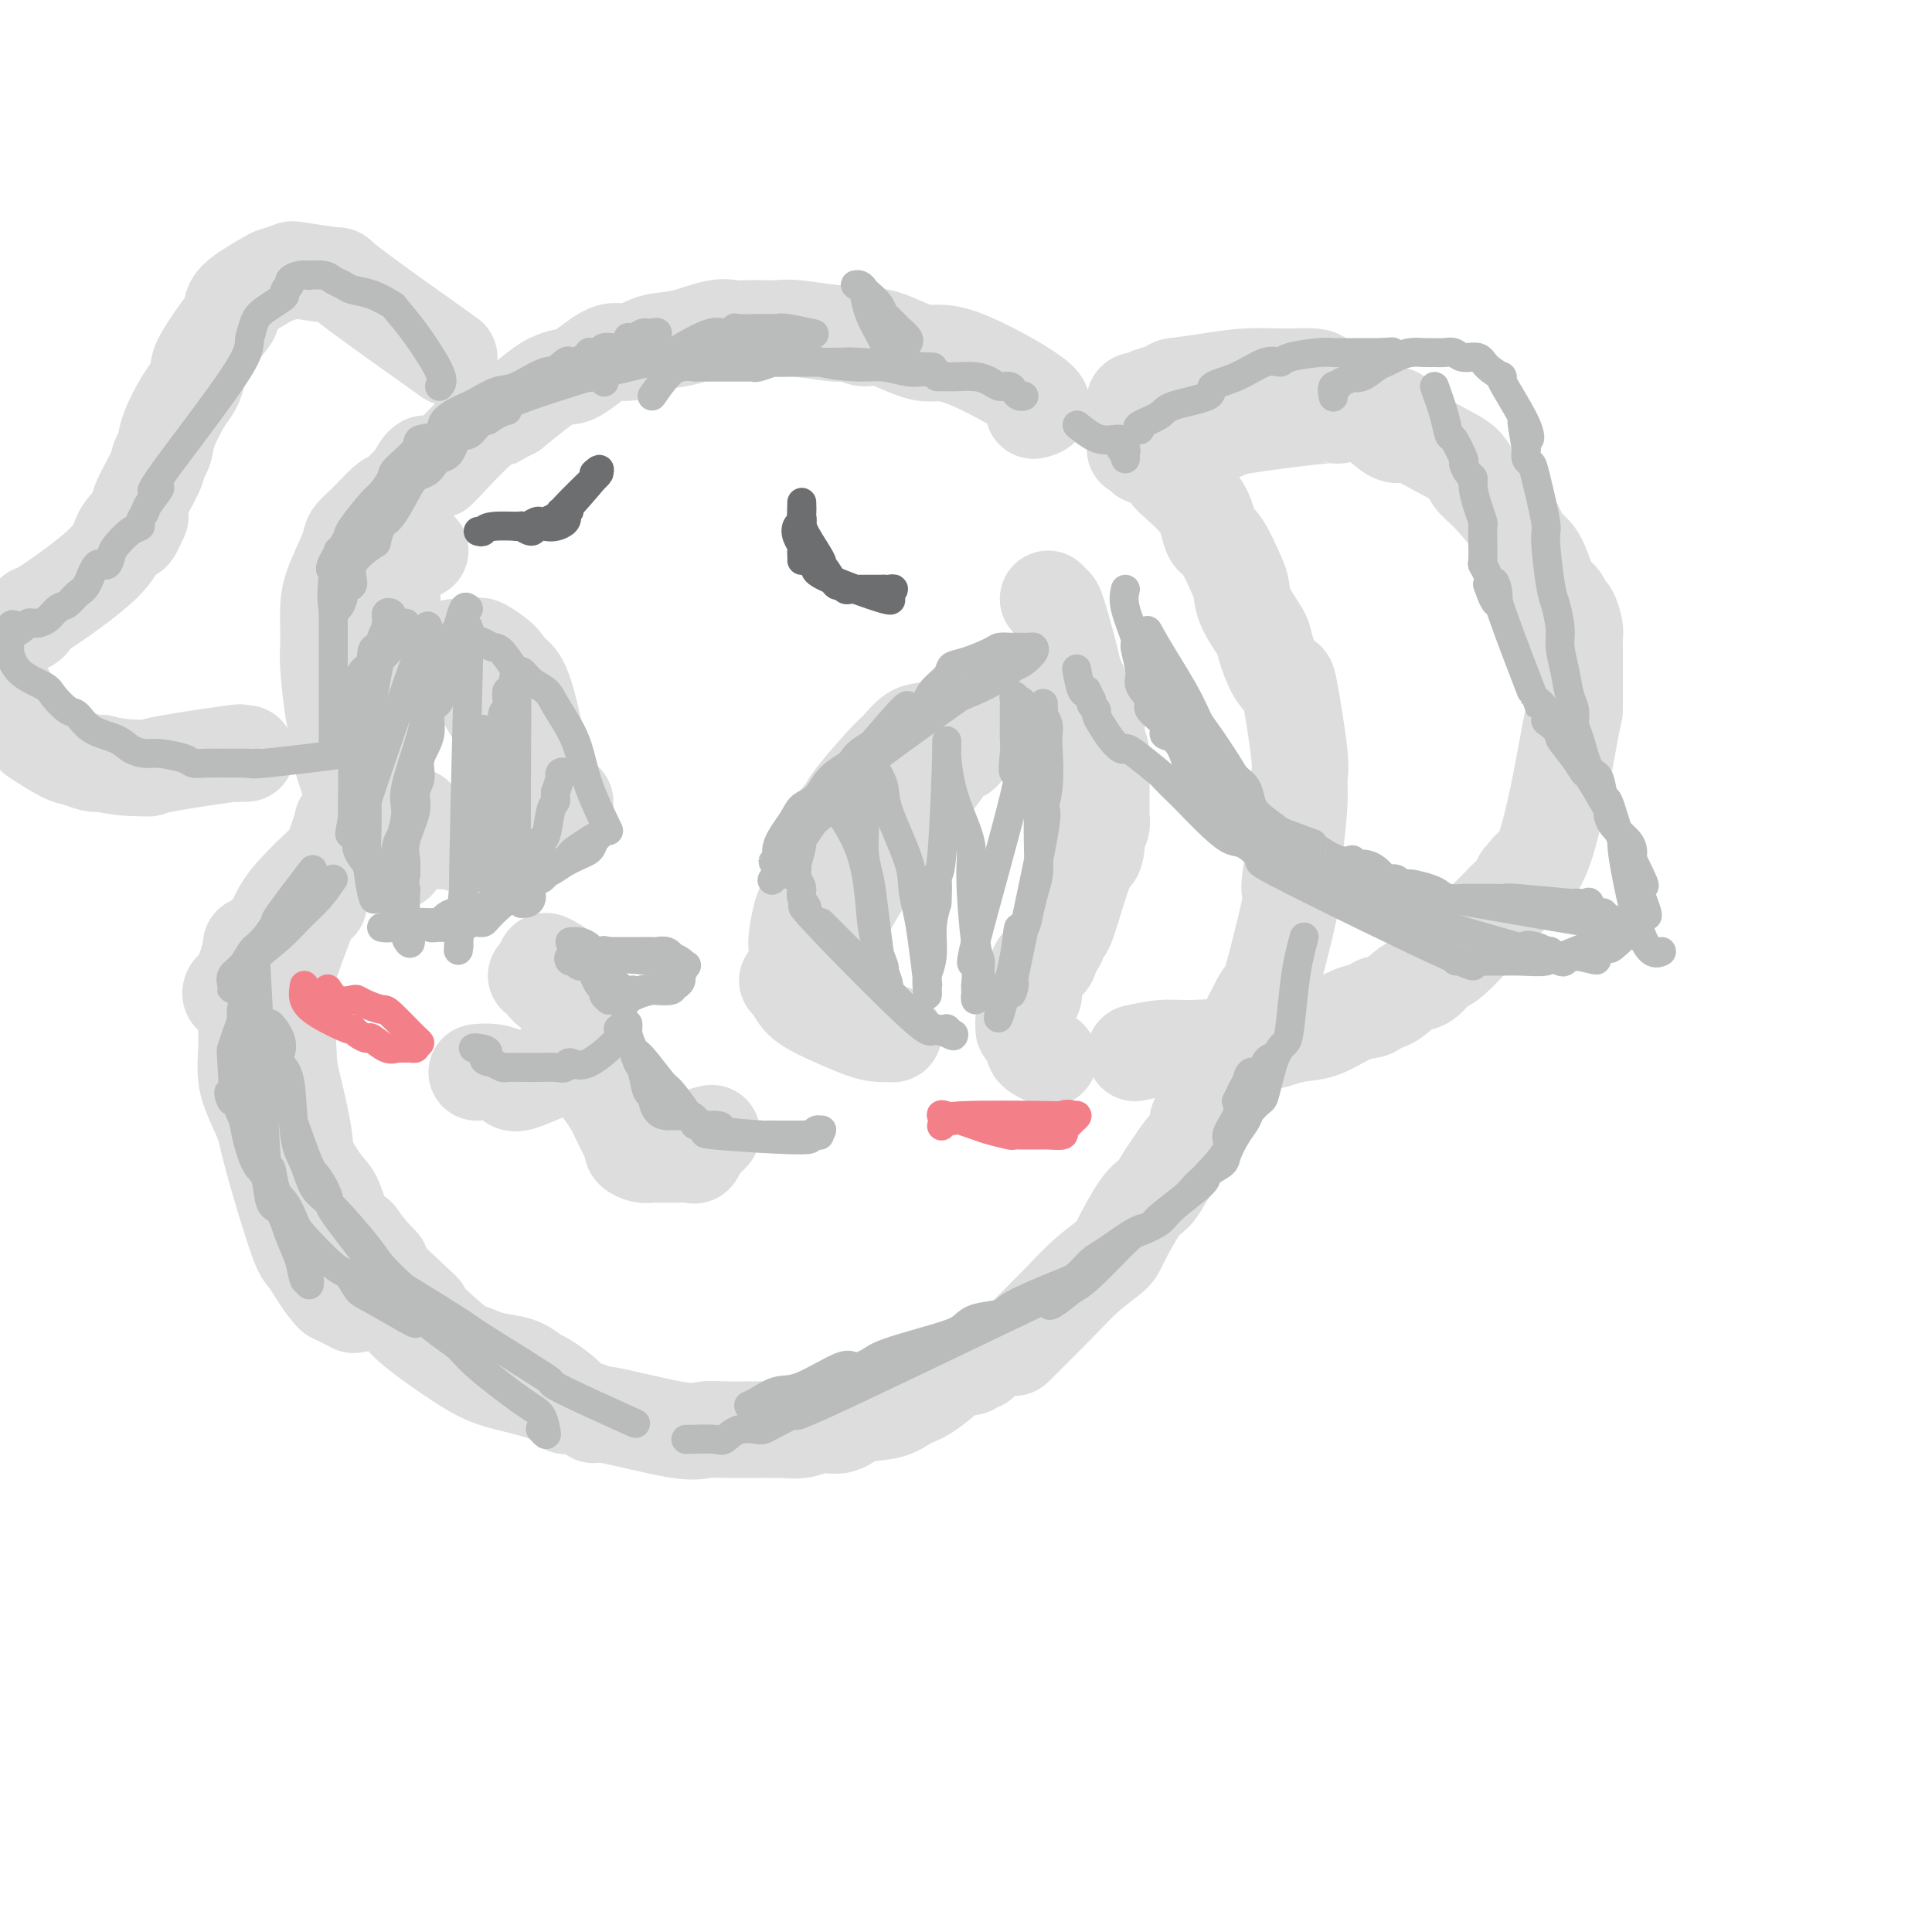 <svg viewBox='0 0 400 400' version='1.1' xmlns='http://www.w3.org/2000/svg' xmlns:xlink='http://www.w3.org/1999/xlink'><g fill='none' stroke='rgb(221,221,221)' stroke-width='20' stroke-linecap='round' stroke-linejoin='round'><path d='M214,85c1.514,-0.367 3.028,-0.735 0,-3c-3.028,-2.265 -10.597,-6.429 -15,-8c-4.403,-1.571 -5.639,-0.549 -8,-1c-2.361,-0.451 -5.847,-2.373 -8,-3c-2.153,-0.627 -2.974,0.042 -4,0c-1.026,-0.042 -2.256,-0.796 -3,-1c-0.744,-0.204 -1.003,0.141 -3,0c-1.997,-0.141 -5.731,-0.769 -8,-1c-2.269,-0.231 -3.072,-0.064 -4,0c-0.928,0.064 -1.979,0.024 -3,0c-1.021,-0.024 -2.011,-0.033 -3,0c-0.989,0.033 -1.976,0.108 -3,0c-1.024,-0.108 -2.084,-0.401 -4,0c-1.916,0.401 -4.688,1.495 -7,2c-2.312,0.505 -4.166,0.422 -6,1c-1.834,0.578 -3.650,1.818 -5,2c-1.350,0.182 -2.236,-0.693 -4,0c-1.764,0.693 -4.406,2.954 -6,4c-1.594,1.046 -2.138,0.878 -3,1c-0.862,0.122 -2.040,0.533 -3,1c-0.960,0.467 -1.703,0.991 -3,2c-1.297,1.009 -3.149,2.505 -5,4'/><path d='M106,85c-3.430,2.087 -2.005,1.305 -2,1c0.005,-0.305 -1.411,-0.133 -4,2c-2.589,2.133 -6.351,6.228 -8,8c-1.649,1.772 -1.185,1.221 -1,1c0.185,-0.221 0.093,-0.110 0,0'/><path d='M87,114c-1.469,0.859 -2.937,1.718 -4,3c-1.063,1.282 -1.720,2.986 -2,4c-0.280,1.014 -0.184,1.337 0,2c0.184,0.663 0.455,1.666 0,3c-0.455,1.334 -1.638,2.998 -2,4c-0.362,1.002 0.095,1.342 0,2c-0.095,0.658 -0.743,1.634 -1,2c-0.257,0.366 -0.121,0.124 0,1c0.121,0.876 0.229,2.872 0,4c-0.229,1.128 -0.794,1.388 -1,2c-0.206,0.612 -0.052,1.576 0,2c0.052,0.424 0.003,0.308 0,2c-0.003,1.692 0.041,5.193 0,7c-0.041,1.807 -0.166,1.921 0,3c0.166,1.079 0.622,3.123 1,4c0.378,0.877 0.679,0.585 1,2c0.321,1.415 0.663,4.535 1,6c0.337,1.465 0.668,1.276 1,2c0.332,0.724 0.666,2.362 1,4'/><path d='M82,173c0.779,4.914 0.227,2.197 0,2c-0.227,-0.197 -0.127,2.124 0,3c0.127,0.876 0.283,0.307 0,0c-0.283,-0.307 -1.003,-0.354 -2,-1c-0.997,-0.646 -2.270,-1.893 -3,-3c-0.730,-1.107 -0.917,-2.075 -2,-5c-1.083,-2.925 -3.061,-7.807 -4,-11c-0.939,-3.193 -0.840,-4.696 -1,-6c-0.160,-1.304 -0.579,-2.410 -1,-5c-0.421,-2.590 -0.844,-6.664 -1,-9c-0.156,-2.336 -0.045,-2.933 0,-4c0.045,-1.067 0.024,-2.603 0,-4c-0.024,-1.397 -0.051,-2.655 0,-4c0.051,-1.345 0.181,-2.778 1,-5c0.819,-2.222 2.327,-5.235 3,-7c0.673,-1.765 0.512,-2.282 1,-3c0.488,-0.718 1.627,-1.636 3,-3c1.373,-1.364 2.980,-3.173 4,-4c1.020,-0.827 1.453,-0.673 2,-1c0.547,-0.327 1.208,-1.135 2,-2c0.792,-0.865 1.715,-1.787 2,-2c0.285,-0.213 -0.068,0.283 0,0c0.068,-0.283 0.557,-1.345 1,-2c0.443,-0.655 0.841,-0.901 1,-1c0.159,-0.099 0.080,-0.049 0,0'/><path d='M66,187c-0.278,-0.172 -0.556,-0.344 -1,0c-0.444,0.344 -1.055,1.205 -2,2c-0.945,0.795 -2.224,1.525 -4,3c-1.776,1.475 -4.048,3.694 -5,5c-0.952,1.306 -0.584,1.699 -1,2c-0.416,0.301 -1.617,0.510 -2,1c-0.383,0.490 0.053,1.260 0,2c-0.053,0.740 -0.596,1.448 -1,2c-0.404,0.552 -0.669,0.948 -1,1c-0.331,0.052 -0.727,-0.239 -1,0c-0.273,0.239 -0.421,1.009 0,1c0.421,-0.009 1.411,-0.798 2,-1c0.589,-0.202 0.776,0.183 1,0c0.224,-0.183 0.483,-0.934 1,-1c0.517,-0.066 1.290,0.553 2,0c0.710,-0.553 1.355,-2.276 2,-4'/><path d='M56,200c1.282,-0.879 0.487,-0.078 1,0c0.513,0.078 2.333,-0.567 3,-1c0.667,-0.433 0.179,-0.655 0,-1c-0.179,-0.345 -0.051,-0.813 0,-1c0.051,-0.187 0.026,-0.094 0,0'/><path d='M57,225c0.499,0.212 0.997,0.424 1,1c0.003,0.576 -0.491,1.516 0,4c0.491,2.484 1.966,6.513 3,9c1.034,2.487 1.625,3.433 2,4c0.375,0.567 0.532,0.755 1,2c0.468,1.245 1.247,3.548 2,5c0.753,1.452 1.480,2.052 2,3c0.520,0.948 0.833,2.242 1,3c0.167,0.758 0.187,0.979 1,2c0.813,1.021 2.417,2.840 3,4c0.583,1.160 0.143,1.660 0,2c-0.143,0.340 0.010,0.522 0,1c-0.010,0.478 -0.182,1.254 0,2c0.182,0.746 0.717,1.462 1,2c0.283,0.538 0.313,0.897 0,1c-0.313,0.103 -0.969,-0.049 -1,0c-0.031,0.049 0.563,0.300 0,0c-0.563,-0.300 -2.281,-1.150 -4,-2'/><path d='M69,268c-1.822,-1.695 -3.878,-5.433 -5,-7c-1.122,-1.567 -1.309,-0.964 -3,-6c-1.691,-5.036 -4.887,-15.712 -6,-21c-1.113,-5.288 -0.144,-5.189 0,-6c0.144,-0.811 -0.535,-2.534 -1,-4c-0.465,-1.466 -0.714,-2.676 -1,-4c-0.286,-1.324 -0.608,-2.762 -1,-5c-0.392,-2.238 -0.852,-5.275 -1,-7c-0.148,-1.725 0.017,-2.137 0,-3c-0.017,-0.863 -0.217,-2.177 0,-4c0.217,-1.823 0.850,-4.154 1,-5c0.150,-0.846 -0.185,-0.207 0,0c0.185,0.207 0.889,-0.019 1,0c0.111,0.019 -0.371,0.282 0,1c0.371,0.718 1.595,1.891 2,3c0.405,1.109 -0.011,2.156 0,3c0.011,0.844 0.447,1.487 1,4c0.553,2.513 1.222,6.897 2,10c0.778,3.103 1.665,4.926 2,7c0.335,2.074 0.119,4.400 0,6c-0.119,1.600 -0.143,2.473 1,5c1.143,2.527 3.451,6.708 5,9c1.549,2.292 2.340,2.694 3,4c0.660,1.306 1.189,3.516 2,5c0.811,1.484 1.906,2.242 3,3'/><path d='M74,256c3.244,4.573 4.853,5.505 5,6c0.147,0.495 -1.168,0.553 2,4c3.168,3.447 10.819,10.285 14,13c3.181,2.715 1.892,1.309 2,1c0.108,-0.309 1.612,0.478 3,1c1.388,0.522 2.660,0.777 4,1c1.340,0.223 2.748,0.412 4,1c1.252,0.588 2.349,1.573 3,2c0.651,0.427 0.857,0.296 2,1c1.143,0.704 3.225,2.242 4,3c0.775,0.758 0.244,0.736 0,1c-0.244,0.264 -0.201,0.815 0,1c0.201,0.185 0.559,0.005 1,0c0.441,-0.005 0.966,0.166 1,0c0.034,-0.166 -0.424,-0.668 -1,-1c-0.576,-0.332 -1.270,-0.493 -3,-1c-1.730,-0.507 -4.497,-1.358 -7,-2c-2.503,-0.642 -4.741,-1.074 -7,-2c-2.259,-0.926 -4.538,-2.345 -7,-4c-2.462,-1.655 -5.105,-3.547 -7,-5c-1.895,-1.453 -3.041,-2.468 -6,-6c-2.959,-3.532 -7.729,-9.582 -10,-13c-2.271,-3.418 -2.042,-4.205 -3,-6c-0.958,-1.795 -3.104,-4.599 -4,-7c-0.896,-2.401 -0.542,-4.400 -1,-8c-0.458,-3.600 -1.729,-8.800 -3,-14'/><path d='M60,222c-0.611,-5.483 -0.139,-8.191 -1,-9c-0.861,-0.809 -3.056,0.282 -1,-7c2.056,-7.282 8.362,-22.935 11,-30c2.638,-7.065 1.607,-5.540 2,-6c0.393,-0.460 2.210,-2.904 3,-4c0.790,-1.096 0.551,-0.845 1,-1c0.449,-0.155 1.584,-0.715 2,-1c0.416,-0.285 0.112,-0.293 0,0c-0.112,0.293 -0.031,0.888 0,1c0.031,0.112 0.013,-0.258 0,0c-0.013,0.258 -0.020,1.145 0,2c0.020,0.855 0.068,1.680 0,2c-0.068,0.320 -0.252,0.136 -1,1c-0.748,0.864 -2.059,2.777 -3,4c-0.941,1.223 -1.512,1.756 -2,2c-0.488,0.244 -0.893,0.198 -3,2c-2.107,1.802 -5.917,5.452 -8,8c-2.083,2.548 -2.439,3.995 -3,5c-0.561,1.005 -1.327,1.569 -2,3c-0.673,1.431 -1.253,3.729 -2,5c-0.747,1.271 -1.661,1.514 -2,4c-0.339,2.486 -0.105,7.216 0,10c0.105,2.784 0.080,3.623 0,5c-0.080,1.377 -0.214,3.294 0,5c0.214,1.706 0.775,3.202 2,6c1.225,2.798 3.112,6.899 5,11'/><path d='M58,240c2.104,4.601 3.863,7.604 6,10c2.137,2.396 4.652,4.183 9,8c4.348,3.817 10.528,9.662 13,12c2.472,2.338 1.236,1.169 0,0'/><path d='M122,292c0.465,0.514 0.929,1.027 1,1c0.071,-0.027 -0.253,-0.596 3,0c3.253,0.596 10.081,2.357 14,3c3.919,0.643 4.929,0.168 6,0c1.071,-0.168 2.205,-0.029 5,0c2.795,0.029 7.253,-0.052 10,0c2.747,0.052 3.785,0.236 5,0c1.215,-0.236 2.607,-0.893 4,-1c1.393,-0.107 2.786,0.335 4,0c1.214,-0.335 2.248,-1.449 4,-2c1.752,-0.551 4.223,-0.540 6,-1c1.777,-0.460 2.861,-1.390 4,-2c1.139,-0.610 2.332,-0.899 4,-2c1.668,-1.101 3.810,-3.013 5,-4c1.190,-0.987 1.429,-1.049 2,-1c0.571,0.049 1.473,0.209 2,0c0.527,-0.209 0.680,-0.787 1,-1c0.320,-0.213 0.806,-0.061 1,0c0.194,0.061 0.097,0.030 0,0'/><path d='M210,279c3.267,-3.235 6.534,-6.470 9,-9c2.466,-2.530 4.131,-4.353 6,-6c1.869,-1.647 3.943,-3.116 5,-4c1.057,-0.884 1.097,-1.183 2,-3c0.903,-1.817 2.668,-5.152 4,-7c1.332,-1.848 2.232,-2.209 3,-3c0.768,-0.791 1.405,-2.012 2,-3c0.595,-0.988 1.147,-1.742 2,-3c0.853,-1.258 2.007,-3.019 3,-4c0.993,-0.981 1.825,-1.183 2,-2c0.175,-0.817 -0.306,-2.248 0,-3c0.306,-0.752 1.399,-0.824 2,-2c0.601,-1.176 0.710,-3.456 1,-5c0.290,-1.544 0.760,-2.353 1,-3c0.240,-0.647 0.249,-1.132 1,-2c0.751,-0.868 2.242,-2.119 3,-3c0.758,-0.881 0.781,-1.391 1,-2c0.219,-0.609 0.634,-1.317 1,-2c0.366,-0.683 0.683,-1.342 1,-2'/><path d='M259,211c2.386,-4.973 2.852,-5.406 3,-5c0.148,0.406 -0.023,1.653 1,-2c1.023,-3.653 3.240,-12.204 4,-16c0.760,-3.796 0.062,-2.838 0,-4c-0.062,-1.162 0.512,-4.446 1,-8c0.488,-3.554 0.889,-7.378 1,-10c0.111,-2.622 -0.067,-4.040 0,-5c0.067,-0.960 0.379,-1.461 0,-5c-0.379,-3.539 -1.447,-10.114 -2,-13c-0.553,-2.886 -0.589,-2.081 -1,-2c-0.411,0.081 -1.196,-0.563 -2,-2c-0.804,-1.437 -1.628,-3.669 -2,-5c-0.372,-1.331 -0.291,-1.761 -1,-3c-0.709,-1.239 -2.207,-3.286 -3,-5c-0.793,-1.714 -0.881,-3.094 -1,-4c-0.119,-0.906 -0.271,-1.336 -1,-3c-0.729,-1.664 -2.037,-4.561 -3,-6c-0.963,-1.439 -1.582,-1.421 -2,-2c-0.418,-0.579 -0.637,-1.755 -1,-3c-0.363,-1.245 -0.870,-2.561 -2,-4c-1.130,-1.439 -2.881,-3.003 -4,-4c-1.119,-0.997 -1.605,-1.428 -2,-2c-0.395,-0.572 -0.697,-1.286 -1,-2'/><path d='M241,96c-4.884,-7.663 -4.093,-3.322 -4,-2c0.093,1.322 -0.514,-0.375 -1,-1c-0.486,-0.625 -0.853,-0.179 -1,0c-0.147,0.179 -0.073,0.089 0,0'/><path d='M243,80c2.250,-0.308 4.500,-0.616 7,-1c2.500,-0.384 5.252,-0.845 8,-1c2.748,-0.155 5.494,-0.005 8,0c2.506,0.005 4.772,-0.134 6,0c1.228,0.134 1.419,0.543 2,1c0.581,0.457 1.552,0.963 2,1c0.448,0.037 0.372,-0.397 1,0c0.628,0.397 1.958,1.623 3,2c1.042,0.377 1.795,-0.095 2,0c0.205,0.095 -0.137,0.756 0,1c0.137,0.244 0.753,0.070 1,0c0.247,-0.070 0.123,-0.035 0,0'/><path d='M289,86c-1.072,-0.212 -2.144,-0.425 -4,-1c-1.856,-0.575 -4.497,-1.513 -7,-2c-2.503,-0.487 -4.867,-0.524 -8,-1c-3.133,-0.476 -7.034,-1.392 -9,-2c-1.966,-0.608 -1.997,-0.909 -3,-1c-1.003,-0.091 -2.979,0.027 -4,0c-1.021,-0.027 -1.088,-0.200 -2,0c-0.912,0.200 -2.670,0.774 -4,1c-1.330,0.226 -2.231,0.103 -3,0c-0.769,-0.103 -1.406,-0.185 -2,0c-0.594,0.185 -1.144,0.637 -2,1c-0.856,0.363 -2.019,0.637 -3,1c-0.981,0.363 -1.779,0.816 -2,1c-0.221,0.184 0.137,0.101 0,0c-0.137,-0.101 -0.768,-0.219 -1,0c-0.232,0.219 -0.066,0.777 0,1c0.066,0.223 0.033,0.112 0,0'/><path d='M217,124c0.363,0.379 0.725,0.759 1,1c0.275,0.241 0.462,0.345 1,2c0.538,1.655 1.426,4.862 2,7c0.574,2.138 0.834,3.206 1,4c0.166,0.794 0.240,1.315 1,3c0.760,1.685 2.207,4.536 3,6c0.793,1.464 0.930,1.541 1,2c0.070,0.459 0.071,1.300 0,2c-0.071,0.700 -0.215,1.258 0,2c0.215,0.742 0.790,1.666 1,3c0.210,1.334 0.056,3.078 0,4c-0.056,0.922 -0.014,1.024 0,2c0.014,0.976 0.000,2.828 0,4c-0.000,1.172 0.014,1.665 0,2c-0.014,0.335 -0.055,0.512 0,1c0.055,0.488 0.207,1.285 0,2c-0.207,0.715 -0.773,1.347 -1,2c-0.227,0.653 -0.113,1.326 0,2'/><path d='M227,175c-0.378,3.120 -0.822,1.422 -2,4c-1.178,2.578 -3.088,9.434 -4,12c-0.912,2.566 -0.825,0.842 -1,1c-0.175,0.158 -0.611,2.200 -1,3c-0.389,0.800 -0.730,0.360 -1,1c-0.270,0.640 -0.469,2.360 -1,3c-0.531,0.640 -1.395,0.198 -2,1c-0.605,0.802 -0.950,2.847 -1,4c-0.050,1.153 0.197,1.413 0,2c-0.197,0.587 -0.838,1.502 -1,2c-0.162,0.498 0.156,0.580 0,1c-0.156,0.420 -0.784,1.177 -1,2c-0.216,0.823 -0.020,1.712 0,2c0.020,0.288 -0.136,-0.025 0,0c0.136,0.025 0.566,0.389 1,1c0.434,0.611 0.873,1.470 1,2c0.127,0.530 -0.059,0.730 0,1c0.059,0.270 0.362,0.611 1,1c0.638,0.389 1.611,0.825 2,1c0.389,0.175 0.195,0.087 0,0'/><path d='M235,218c2.073,-0.447 4.146,-0.894 6,-1c1.854,-0.106 3.488,0.128 7,0c3.512,-0.128 8.904,-0.619 12,-1c3.096,-0.381 3.898,-0.651 5,-1c1.102,-0.349 2.503,-0.777 4,-1c1.497,-0.223 3.088,-0.243 5,-1c1.912,-0.757 4.143,-2.253 6,-3c1.857,-0.747 3.339,-0.747 4,-1c0.661,-0.253 0.499,-0.759 1,-1c0.501,-0.241 1.664,-0.218 3,-1c1.336,-0.782 2.844,-2.369 4,-3c1.156,-0.631 1.959,-0.306 3,-1c1.041,-0.694 2.318,-2.407 3,-3c0.682,-0.593 0.768,-0.064 2,-1c1.232,-0.936 3.610,-3.335 5,-5c1.390,-1.665 1.791,-2.596 2,-3c0.209,-0.404 0.227,-0.282 1,-1c0.773,-0.718 2.300,-2.275 3,-3c0.700,-0.725 0.573,-0.618 1,-1c0.427,-0.382 1.408,-1.252 2,-2c0.592,-0.748 0.796,-1.374 1,-2'/><path d='M315,182c3.155,-3.467 1.041,-1.634 1,-1c-0.041,0.634 1.989,0.071 4,-6c2.011,-6.071 4.003,-17.649 5,-23c0.997,-5.351 0.999,-4.473 1,-5c0.001,-0.527 0.001,-2.457 0,-5c-0.001,-2.543 -0.003,-5.697 0,-7c0.003,-1.303 0.012,-0.754 0,-1c-0.012,-0.246 -0.044,-1.288 0,-2c0.044,-0.712 0.163,-1.094 0,-2c-0.163,-0.906 -0.610,-2.336 -1,-3c-0.390,-0.664 -0.723,-0.562 -1,-1c-0.277,-0.438 -0.498,-1.415 -1,-2c-0.502,-0.585 -1.287,-0.779 -2,-2c-0.713,-1.221 -1.356,-3.468 -2,-5c-0.644,-1.532 -1.289,-2.349 -2,-3c-0.711,-0.651 -1.487,-1.136 -2,-2c-0.513,-0.864 -0.764,-2.106 -2,-4c-1.236,-1.894 -3.458,-4.438 -5,-6c-1.542,-1.562 -2.404,-2.140 -3,-3c-0.596,-0.860 -0.926,-2.002 -2,-3c-1.074,-0.998 -2.893,-1.853 -5,-3c-2.107,-1.147 -4.503,-2.586 -6,-3c-1.497,-0.414 -2.095,0.196 -3,0c-0.905,-0.196 -2.116,-1.199 -3,-2c-0.884,-0.801 -1.442,-1.401 -2,-2'/><path d='M284,86c-4.588,-1.518 -6.557,-0.313 -7,0c-0.443,0.313 0.639,-0.266 -3,0c-3.639,0.266 -11.998,1.378 -16,2c-4.002,0.622 -3.647,0.755 -4,1c-0.353,0.245 -1.414,0.602 -3,1c-1.586,0.398 -3.696,0.838 -5,1c-1.304,0.162 -1.801,0.046 -2,0c-0.199,-0.046 -0.099,-0.023 0,0'/><path d='M93,74c-2.407,-1.723 -4.814,-3.446 -7,-5c-2.186,-1.554 -4.152,-2.939 -7,-5c-2.848,-2.061 -6.578,-4.797 -8,-6c-1.422,-1.203 -0.537,-0.872 -2,-1c-1.463,-0.128 -5.276,-0.715 -7,-1c-1.724,-0.285 -1.361,-0.266 -2,0c-0.639,0.266 -2.280,0.781 -3,1c-0.720,0.219 -0.519,0.142 -2,1c-1.481,0.858 -4.645,2.652 -6,4c-1.355,1.348 -0.901,2.252 -1,3c-0.099,0.748 -0.749,1.341 -2,3c-1.251,1.659 -3.102,4.383 -4,6c-0.898,1.617 -0.842,2.128 -1,3c-0.158,0.872 -0.529,2.106 -1,3c-0.471,0.894 -1.041,1.447 -2,3c-0.959,1.553 -2.307,4.107 -3,6c-0.693,1.893 -0.733,3.126 -1,4c-0.267,0.874 -0.762,1.389 -1,2c-0.238,0.611 -0.218,1.318 -1,3c-0.782,1.682 -2.366,4.338 -3,6c-0.634,1.662 -0.317,2.331 0,3'/><path d='M29,107c-2.358,5.496 -1.752,2.735 -2,2c-0.248,-0.735 -1.350,0.556 -2,2c-0.650,1.444 -0.849,3.041 -4,6c-3.151,2.959 -9.253,7.280 -12,9c-2.747,1.720 -2.139,0.838 -2,1c0.139,0.162 -0.191,1.367 -1,2c-0.809,0.633 -2.096,0.694 -3,1c-0.904,0.306 -1.423,0.856 -2,1c-0.577,0.144 -1.212,-0.119 -2,0c-0.788,0.119 -1.730,0.620 -2,1c-0.270,0.380 0.131,0.638 0,1c-0.131,0.362 -0.793,0.827 -1,1c-0.207,0.173 0.040,0.053 0,0c-0.040,-0.053 -0.369,-0.039 0,1c0.369,1.039 1.436,3.103 2,4c0.564,0.897 0.624,0.626 1,1c0.376,0.374 1.067,1.394 2,3c0.933,1.606 2.109,3.800 3,5c0.891,1.200 1.498,1.406 2,2c0.502,0.594 0.901,1.574 1,2c0.099,0.426 -0.100,0.296 1,1c1.100,0.704 3.501,2.240 5,3c1.499,0.760 2.096,0.743 3,1c0.904,0.257 2.115,0.788 3,1c0.885,0.212 1.442,0.106 2,0'/><path d='M21,158c3.711,0.992 6.489,0.974 8,1c1.511,0.026 1.756,0.098 2,0c0.244,-0.098 0.486,-0.366 4,-1c3.514,-0.634 10.301,-1.634 13,-2c2.699,-0.366 1.311,-0.098 1,0c-0.311,0.098 0.455,0.026 1,0c0.545,-0.026 0.870,-0.008 1,0c0.130,0.008 0.065,0.004 0,0'/><path d='M176,187c1.011,-1.759 2.023,-3.518 3,-5c0.977,-1.482 1.921,-2.686 3,-4c1.079,-1.314 2.293,-2.739 3,-4c0.707,-1.261 0.909,-2.358 2,-4c1.091,-1.642 3.073,-3.827 4,-5c0.927,-1.173 0.801,-1.332 1,-2c0.199,-0.668 0.723,-1.845 1,-2c0.277,-0.155 0.305,0.713 1,0c0.695,-0.713 2.055,-3.008 3,-4c0.945,-0.992 1.474,-0.683 2,-1c0.526,-0.317 1.048,-1.260 2,-2c0.952,-0.740 2.334,-1.277 3,-2c0.666,-0.723 0.616,-1.634 1,-2c0.384,-0.366 1.202,-0.189 2,0c0.798,0.189 1.576,0.390 2,0c0.424,-0.390 0.495,-1.373 1,-2c0.505,-0.627 1.444,-0.900 2,-1c0.556,-0.100 0.730,-0.029 1,0c0.270,0.029 0.635,0.014 1,0'/><path d='M214,147c3.142,-1.939 0.496,0.212 -1,1c-1.496,0.788 -1.842,0.213 -2,0c-0.158,-0.213 -0.128,-0.064 -1,0c-0.872,0.064 -2.645,0.043 -4,0c-1.355,-0.043 -2.292,-0.107 -3,0c-0.708,0.107 -1.186,0.383 -3,1c-1.814,0.617 -4.963,1.573 -7,2c-2.037,0.427 -2.964,0.325 -4,1c-1.036,0.675 -2.183,2.127 -3,3c-0.817,0.873 -1.303,1.168 -3,3c-1.697,1.832 -4.605,5.202 -6,7c-1.395,1.798 -1.277,2.024 -2,3c-0.723,0.976 -2.288,2.703 -3,4c-0.712,1.297 -0.572,2.165 -1,4c-0.428,1.835 -1.425,4.638 -2,6c-0.575,1.362 -0.728,1.283 -1,2c-0.272,0.717 -0.661,2.230 -1,3c-0.339,0.770 -0.627,0.799 -1,2c-0.373,1.201 -0.832,3.576 -1,5c-0.168,1.424 -0.045,1.897 0,2c0.045,0.103 0.012,-0.165 0,0c-0.012,0.165 -0.003,0.761 0,1c0.003,0.239 0.002,0.119 0,0'/><path d='M171,204c1.812,1.796 3.625,3.591 5,5c1.375,1.409 2.314,2.430 3,3c0.686,0.570 1.121,0.689 2,1c0.879,0.311 2.203,0.814 3,1c0.797,0.186 1.068,0.053 1,0c-0.068,-0.053 -0.475,-0.027 -1,0c-0.525,0.027 -1.170,0.055 -2,0c-0.830,-0.055 -1.847,-0.193 -4,-1c-2.153,-0.807 -5.442,-2.283 -7,-3c-1.558,-0.717 -1.384,-0.676 -2,-1c-0.616,-0.324 -2.021,-1.015 -3,-2c-0.979,-0.985 -1.533,-2.265 -2,-3c-0.467,-0.735 -0.848,-0.924 -1,-1c-0.152,-0.076 -0.076,-0.038 0,0'/><path d='M117,204c-0.082,1.455 -0.164,2.910 0,4c0.164,1.090 0.574,1.814 1,2c0.426,0.186 0.869,-0.165 1,0c0.131,0.165 -0.050,0.846 0,1c0.050,0.154 0.329,-0.220 0,-1c-0.329,-0.780 -1.267,-1.965 -2,-3c-0.733,-1.035 -1.261,-1.920 -2,-3c-0.739,-1.080 -1.690,-2.356 -2,-3c-0.310,-0.644 0.020,-0.657 0,-1c-0.020,-0.343 -0.390,-1.015 0,-1c0.390,0.015 1.540,0.719 2,1c0.460,0.281 0.230,0.141 0,0'/><path d='M111,202c0.968,-0.141 1.937,-0.283 2,0c0.063,0.283 -0.778,0.990 0,2c0.778,1.010 3.175,2.323 4,3c0.825,0.677 0.077,0.717 0,1c-0.077,0.283 0.515,0.808 1,1c0.485,0.192 0.861,0.052 1,0c0.139,-0.052 0.040,-0.015 0,0c-0.040,0.015 -0.020,0.007 0,0'/><path d='M117,217c0.317,1.101 0.633,2.201 0,3c-0.633,0.799 -2.216,1.296 -4,2c-1.784,0.704 -3.767,1.614 -5,2c-1.233,0.386 -1.714,0.247 -2,0c-0.286,-0.247 -0.376,-0.602 -1,-1c-0.624,-0.398 -1.784,-0.838 -3,-1c-1.216,-0.162 -2.490,-0.046 -3,0c-0.510,0.046 -0.255,0.023 0,0'/><path d='M122,222c1.058,1.383 2.116,2.766 3,4c0.884,1.234 1.594,2.319 2,3c0.406,0.681 0.506,0.957 1,2c0.494,1.043 1.380,2.854 2,4c0.620,1.146 0.974,1.628 1,2c0.026,0.372 -0.276,0.636 0,1c0.276,0.364 1.128,0.830 2,1c0.872,0.170 1.763,0.046 2,0c0.237,-0.046 -0.178,-0.013 0,0c0.178,0.013 0.951,0.005 2,0c1.049,-0.005 2.375,-0.008 3,0c0.625,0.008 0.550,0.028 1,0c0.450,-0.028 1.426,-0.102 2,0c0.574,0.102 0.745,0.381 1,0c0.255,-0.381 0.594,-1.422 1,-2c0.406,-0.578 0.878,-0.694 1,-1c0.122,-0.306 -0.108,-0.802 0,-1c0.108,-0.198 0.554,-0.099 1,0'/><path d='M147,235c0.667,-0.667 0.333,-0.333 0,0'/><path d='M117,166c-0.662,0.551 -1.323,1.101 -2,0c-0.677,-1.101 -1.368,-3.855 -2,-6c-0.632,-2.145 -1.203,-3.682 -2,-7c-0.797,-3.318 -1.821,-8.416 -3,-11c-1.179,-2.584 -2.515,-2.654 -3,-3c-0.485,-0.346 -0.119,-0.968 -1,-2c-0.881,-1.032 -3.009,-2.473 -4,-3c-0.991,-0.527 -0.844,-0.141 -1,0c-0.156,0.141 -0.615,0.038 -1,0c-0.385,-0.038 -0.696,-0.010 -1,0c-0.304,0.010 -0.599,0.002 -1,0c-0.401,-0.002 -0.907,0.002 -1,0c-0.093,-0.002 0.226,-0.009 0,0c-0.226,0.009 -0.996,0.033 -1,0c-0.004,-0.033 0.757,-0.123 1,0c0.243,0.123 -0.032,0.458 0,1c0.032,0.542 0.369,1.290 2,4c1.631,2.710 4.554,7.384 6,10c1.446,2.616 1.413,3.176 2,4c0.587,0.824 1.793,1.912 3,3'/><path d='M108,156c3.004,4.994 3.514,6.480 4,7c0.486,0.520 0.948,0.074 1,2c0.052,1.926 -0.308,6.225 -1,8c-0.692,1.775 -1.717,1.027 -4,1c-2.283,-0.027 -5.824,0.665 -8,1c-2.176,0.335 -2.989,0.311 -4,0c-1.011,-0.311 -2.222,-0.909 -3,-1c-0.778,-0.091 -1.123,0.326 -2,0c-0.877,-0.326 -2.288,-1.394 -3,-2c-0.712,-0.606 -0.727,-0.750 -1,-1c-0.273,-0.250 -0.804,-0.606 -1,-1c-0.196,-0.394 -0.056,-0.827 0,-1c0.056,-0.173 0.028,-0.087 0,0'/></g>
<g fill='none' stroke='rgb(186,187,187)' stroke-width='6' stroke-linecap='round' stroke-linejoin='round'><path d='M210,137c-1.230,1.603 -2.459,3.205 -6,5c-3.541,1.795 -9.392,3.781 -12,5c-2.608,1.219 -1.972,1.671 -4,3c-2.028,1.329 -6.722,3.535 -9,5c-2.278,1.465 -2.142,2.189 -3,3c-0.858,0.811 -2.711,1.707 -4,3c-1.289,1.293 -2.015,2.982 -3,4c-0.985,1.018 -2.229,1.366 -3,2c-0.771,0.634 -1.069,1.554 -2,3c-0.931,1.446 -2.495,3.418 -3,5c-0.505,1.582 0.050,2.775 0,4c-0.050,1.225 -0.706,2.484 -1,3c-0.294,0.516 -0.227,0.290 0,0c0.227,-0.290 0.613,-0.645 1,-1'/><path d='M161,181c0.206,0.037 0.720,-2.871 0,-3c-0.720,-0.129 -2.675,2.521 2,-3c4.675,-5.521 15.982,-19.212 21,-25c5.018,-5.788 3.749,-3.673 4,-3c0.251,0.673 2.021,-0.095 3,-1c0.979,-0.905 1.166,-1.948 2,-3c0.834,-1.052 2.316,-2.114 3,-3c0.684,-0.886 0.569,-1.596 1,-2c0.431,-0.404 1.409,-0.500 3,-1c1.591,-0.500 3.796,-1.402 5,-2c1.204,-0.598 1.408,-0.893 2,-1c0.592,-0.107 1.572,-0.027 2,0c0.428,0.027 0.305,-0.000 1,0c0.695,0.000 2.208,0.028 3,0c0.792,-0.028 0.862,-0.111 1,0c0.138,0.111 0.345,0.414 0,1c-0.345,0.586 -1.241,1.453 -2,2c-0.759,0.547 -1.379,0.773 -2,1'/><path d='M210,138c-1.202,1.113 -2.707,1.895 -2,1c0.707,-0.895 3.628,-3.469 -3,1c-6.628,4.469 -22.803,15.979 -29,21c-6.197,5.021 -2.416,3.552 -2,4c0.416,0.448 -2.534,2.814 -4,4c-1.466,1.186 -1.450,1.192 -2,2c-0.550,0.808 -1.667,2.416 -2,3c-0.333,0.584 0.117,0.142 0,1c-0.117,0.858 -0.802,3.014 -1,4c-0.198,0.986 0.091,0.800 0,1c-0.091,0.200 -0.563,0.785 -1,1c-0.437,0.215 -0.839,0.062 -1,0c-0.161,-0.062 -0.080,-0.031 0,0'/><path d='M170,191c0.959,0.959 1.918,1.919 4,4c2.082,2.081 5.288,5.284 7,7c1.712,1.716 1.929,1.945 2,2c0.071,0.055 -0.005,-0.063 1,1c1.005,1.063 3.092,3.307 4,4c0.908,0.693 0.636,-0.165 1,0c0.364,0.165 1.362,1.351 2,2c0.638,0.649 0.914,0.759 1,1c0.086,0.241 -0.018,0.611 1,1c1.018,0.389 3.159,0.797 4,1c0.841,0.203 0.383,0.201 0,0c-0.383,-0.201 -0.692,-0.600 -1,-1'/><path d='M196,213c3.555,3.211 -0.558,0.238 -2,0c-1.442,-0.238 -0.214,2.260 -5,-2c-4.786,-4.260 -15.587,-15.278 -20,-20c-4.413,-4.722 -2.439,-3.148 -2,-3c0.439,0.148 -0.657,-1.131 -1,-2c-0.343,-0.869 0.065,-1.330 0,-2c-0.065,-0.670 -0.605,-1.551 -1,-2c-0.395,-0.449 -0.645,-0.467 -1,-1c-0.355,-0.533 -0.816,-1.581 -1,-2c-0.184,-0.419 -0.092,-0.210 0,0'/><path d='M173,167c1.900,2.866 3.800,5.732 5,9c1.200,3.268 1.699,6.937 2,10c0.301,3.063 0.404,5.519 1,8c0.596,2.481 1.684,4.986 2,6c0.316,1.014 -0.139,0.537 0,1c0.139,0.463 0.871,1.865 1,3c0.129,1.135 -0.344,2.005 -1,-1c-0.656,-3.005 -1.496,-9.883 -2,-14c-0.504,-4.117 -0.671,-5.473 -1,-7c-0.329,-1.527 -0.820,-3.224 -1,-5c-0.180,-1.776 -0.048,-3.632 0,-6c0.048,-2.368 0.014,-5.248 0,-7c-0.014,-1.752 -0.007,-2.376 0,-3'/><path d='M179,161c-0.750,-6.755 -0.124,-2.143 0,-1c0.124,1.143 -0.254,-1.181 0,-2c0.254,-0.819 1.139,-0.131 2,1c0.861,1.131 1.698,2.707 2,4c0.302,1.293 0.070,2.305 1,5c0.930,2.695 3.024,7.073 4,10c0.976,2.927 0.836,4.401 1,6c0.164,1.599 0.632,3.321 1,5c0.368,1.679 0.634,3.316 1,6c0.366,2.684 0.830,6.417 1,8c0.170,1.583 0.044,1.018 0,1c-0.044,-0.018 -0.008,0.511 0,1c0.008,0.489 -0.013,0.939 0,1c0.013,0.061 0.059,-0.268 0,-1c-0.059,-0.732 -0.222,-1.866 0,-3c0.222,-1.134 0.829,-2.267 1,-4c0.171,-1.733 -0.094,-4.067 0,-6c0.094,-1.933 0.547,-3.467 1,-5'/><path d='M194,187c0.266,-4.390 -0.070,-5.866 0,-6c0.070,-0.134 0.546,1.074 1,-4c0.454,-5.074 0.886,-16.430 1,-21c0.114,-4.570 -0.089,-2.352 0,0c0.089,2.352 0.471,4.840 1,7c0.529,2.160 1.203,3.992 2,6c0.797,2.008 1.715,4.193 2,6c0.285,1.807 -0.063,3.237 0,7c0.063,3.763 0.536,9.860 1,13c0.464,3.140 0.919,3.323 1,4c0.081,0.677 -0.213,1.847 0,3c0.213,1.153 0.933,2.288 1,3c0.067,0.712 -0.518,1.000 -1,1c-0.482,-0.000 -0.861,-0.289 -1,0c-0.139,0.289 -0.037,1.155 0,1c0.037,-0.155 0.011,-1.330 0,-2c-0.011,-0.670 -0.005,-0.835 0,-1'/><path d='M202,204c0.130,-1.824 0.455,-4.883 0,-5c-0.455,-0.117 -1.691,2.710 0,-4c1.691,-6.710 6.310,-22.955 8,-30c1.690,-7.045 0.453,-4.888 0,-5c-0.453,-0.112 -0.121,-2.491 0,-4c0.121,-1.509 0.032,-2.146 0,-3c-0.032,-0.854 -0.005,-1.923 0,-3c0.005,-1.077 -0.011,-2.161 0,-3c0.011,-0.839 0.049,-1.435 0,-2c-0.049,-0.565 -0.186,-1.101 0,-1c0.186,0.101 0.695,0.838 1,1c0.305,0.162 0.408,-0.252 1,1c0.592,1.252 1.675,4.169 2,6c0.325,1.831 -0.108,2.576 0,4c0.108,1.424 0.758,3.528 1,5c0.242,1.472 0.076,2.312 0,5c-0.076,2.688 -0.062,7.226 0,10c0.062,2.774 0.170,3.785 0,5c-0.170,1.215 -0.620,2.633 -1,4c-0.380,1.367 -0.690,2.684 -1,4'/><path d='M213,189c-0.750,4.847 -1.626,2.964 -2,3c-0.374,0.036 -0.245,1.993 -1,6c-0.755,4.007 -2.395,10.066 -3,12c-0.605,1.934 -0.174,-0.257 0,-1c0.174,-0.743 0.090,-0.037 0,0c-0.090,0.037 -0.188,-0.597 0,-1c0.188,-0.403 0.662,-0.577 1,-1c0.338,-0.423 0.541,-1.094 1,-2c0.459,-0.906 1.174,-2.048 1,-1c-0.174,1.048 -1.238,4.285 0,-2c1.238,-6.285 4.776,-22.093 6,-29c1.224,-6.907 0.132,-4.914 0,-5c-0.132,-0.086 0.694,-2.249 1,-5c0.306,-2.751 0.092,-6.088 0,-8c-0.092,-1.912 -0.063,-2.399 0,-3c0.063,-0.601 0.161,-1.314 0,-2c-0.161,-0.686 -0.580,-1.343 -1,-2'/><path d='M216,148c0.000,-4.167 0.000,-2.083 0,0'/><path d='M126,172c-1.503,-3.128 -3.007,-6.256 -4,-9c-0.993,-2.744 -1.477,-5.105 -2,-7c-0.523,-1.895 -1.086,-3.325 -2,-5c-0.914,-1.675 -2.179,-3.594 -3,-5c-0.821,-1.406 -1.196,-2.300 -2,-3c-0.804,-0.700 -2.036,-1.206 -3,-2c-0.964,-0.794 -1.662,-1.876 -2,-2c-0.338,-0.124 -0.318,0.711 -1,0c-0.682,-0.711 -2.067,-2.969 -3,-4c-0.933,-1.031 -1.413,-0.837 -2,-1c-0.587,-0.163 -1.282,-0.685 -2,-1c-0.718,-0.315 -1.461,-0.425 -2,-1c-0.539,-0.575 -0.876,-1.616 -1,-2c-0.124,-0.384 -0.035,-0.110 0,0c0.035,0.110 0.018,0.055 0,0'/><path d='M84,129c-0.265,0.051 -0.530,0.102 -1,1c-0.470,0.898 -1.144,2.643 -2,4c-0.856,1.357 -1.893,2.325 -3,3c-1.107,0.675 -2.282,1.056 -3,2c-0.718,0.944 -0.977,2.452 -1,4c-0.023,1.548 0.190,3.136 0,4c-0.190,0.864 -0.783,1.005 -1,2c-0.217,0.995 -0.059,2.844 0,4c0.059,1.156 0.017,1.619 0,3c-0.017,1.381 -0.011,3.680 0,5c0.011,1.320 0.026,1.662 0,3c-0.026,1.338 -0.094,3.672 0,5c0.094,1.328 0.351,1.650 1,3c0.649,1.350 1.690,3.726 2,5c0.310,1.274 -0.113,1.445 0,2c0.113,0.555 0.761,1.496 1,2c0.239,0.504 0.068,0.573 0,1c-0.068,0.427 -0.034,1.214 0,2'/><path d='M77,184c0.679,2.878 0.378,2.572 0,1c-0.378,-1.572 -0.833,-4.411 -1,-7c-0.167,-2.589 -0.044,-4.929 0,-7c0.044,-2.071 0.011,-3.874 0,-5c-0.011,-1.126 0.001,-1.576 0,-4c-0.001,-2.424 -0.014,-6.824 0,-9c0.014,-2.176 0.056,-2.128 0,-3c-0.056,-0.872 -0.208,-2.663 0,-4c0.208,-1.337 0.777,-2.220 1,-3c0.223,-0.780 0.101,-1.455 0,-3c-0.101,-1.545 -0.181,-3.958 0,-5c0.181,-1.042 0.623,-0.713 1,-1c0.377,-0.287 0.691,-1.191 1,-2c0.309,-0.809 0.615,-1.524 1,-2c0.385,-0.476 0.850,-0.711 1,-1c0.150,-0.289 -0.015,-0.630 0,-1c0.015,-0.370 0.210,-0.769 0,-1c-0.210,-0.231 -0.826,-0.293 -1,0c-0.174,0.293 0.093,0.941 0,2c-0.093,1.059 -0.547,2.530 -1,4'/><path d='M79,133c-0.329,1.520 -0.150,3.320 0,3c0.150,-0.320 0.273,-2.761 -1,4c-1.273,6.761 -3.941,22.723 -5,29c-1.059,6.277 -0.507,2.870 0,2c0.507,-0.870 0.971,0.798 1,2c0.029,1.202 -0.377,1.939 0,3c0.377,1.061 1.536,2.446 2,3c0.464,0.554 0.232,0.277 0,0'/><path d='M79,192c0.675,0.119 1.349,0.238 2,0c0.651,-0.238 1.277,-0.832 3,-1c1.723,-0.168 4.542,0.091 6,0c1.458,-0.091 1.556,-0.531 2,-1c0.444,-0.469 1.236,-0.966 2,-1c0.764,-0.034 1.502,0.397 3,0c1.498,-0.397 3.757,-1.620 5,-2c1.243,-0.380 1.471,0.085 2,0c0.529,-0.085 1.361,-0.720 2,-1c0.639,-0.280 1.086,-0.206 2,-1c0.914,-0.794 2.295,-2.455 3,-3c0.705,-0.545 0.734,0.027 1,0c0.266,-0.027 0.768,-0.651 1,-1c0.232,-0.349 0.192,-0.421 1,-1c0.808,-0.579 2.462,-1.665 3,-2c0.538,-0.335 -0.041,0.082 0,0c0.041,-0.082 0.702,-0.661 1,-1c0.298,-0.339 0.234,-0.437 1,-1c0.766,-0.563 2.362,-1.589 3,-2c0.638,-0.411 0.319,-0.205 0,0'/><path d='M122,174c2.626,-1.787 1.190,-0.253 1,0c-0.190,0.253 0.866,-0.774 1,-1c0.134,-0.226 -0.653,0.349 -1,1c-0.347,0.651 -0.254,1.378 -1,2c-0.746,0.622 -2.332,1.137 -4,2c-1.668,0.863 -3.419,2.072 -5,3c-1.581,0.928 -2.992,1.573 -5,3c-2.008,1.427 -4.615,3.636 -6,5c-1.385,1.364 -1.550,1.883 -2,2c-0.450,0.117 -1.185,-0.170 -2,0c-0.815,0.170 -1.711,0.796 -3,1c-1.289,0.204 -2.972,-0.012 -4,0c-1.028,0.012 -1.403,0.254 -2,0c-0.597,-0.254 -1.417,-1.002 -2,-1c-0.583,0.002 -0.930,0.756 -2,0c-1.070,-0.756 -2.865,-3.020 -4,-4c-1.135,-0.980 -1.611,-0.674 -2,-1c-0.389,-0.326 -0.692,-1.283 -1,-2c-0.308,-0.717 -0.621,-1.193 -1,-2c-0.379,-0.807 -0.822,-1.945 -1,-3c-0.178,-1.055 -0.089,-2.028 0,-3'/><path d='M76,176c-0.809,-2.697 -0.330,-3.939 -1,-3c-0.670,0.939 -2.488,4.061 0,-4c2.488,-8.061 9.282,-27.303 12,-35c2.718,-7.697 1.359,-3.848 0,0'/><path d='M97,126c-0.334,-0.270 -0.668,-0.540 -1,0c-0.332,0.540 -0.662,1.890 -1,3c-0.338,1.110 -0.683,1.981 -1,3c-0.317,1.019 -0.604,2.186 -1,3c-0.396,0.814 -0.899,1.276 -1,2c-0.101,0.724 0.199,1.711 0,2c-0.199,0.289 -0.898,-0.121 -1,1c-0.102,1.121 0.394,3.774 0,5c-0.394,1.226 -1.679,1.027 -2,2c-0.321,0.973 0.322,3.118 0,5c-0.322,1.882 -1.611,3.500 -2,5c-0.389,1.500 0.120,2.880 0,4c-0.120,1.120 -0.869,1.980 -1,3c-0.131,1.020 0.357,2.201 0,4c-0.357,1.799 -1.558,4.215 -2,6c-0.442,1.785 -0.126,2.939 0,4c0.126,1.061 0.063,2.031 0,3'/><path d='M84,181c-0.753,5.735 -0.134,3.074 0,3c0.134,-0.074 -0.217,2.439 0,5c0.217,2.561 1.001,5.170 1,6c-0.001,0.830 -0.789,-0.117 -1,-1c-0.211,-0.883 0.153,-1.701 0,-2c-0.153,-0.299 -0.823,-0.080 -1,-1c-0.177,-0.920 0.139,-2.981 0,-4c-0.139,-1.019 -0.734,-0.997 -1,-3c-0.266,-2.003 -0.204,-6.031 0,-8c0.204,-1.969 0.551,-1.881 1,-3c0.449,-1.119 0.999,-3.447 1,-5c0.001,-1.553 -0.548,-2.331 0,-5c0.548,-2.669 2.192,-7.230 3,-10c0.808,-2.770 0.780,-3.750 1,-5c0.220,-1.250 0.689,-2.768 1,-4c0.311,-1.232 0.464,-2.176 1,-4c0.536,-1.824 1.454,-4.529 2,-6c0.546,-1.471 0.721,-1.709 1,-2c0.279,-0.291 0.662,-0.635 1,-1c0.338,-0.365 0.629,-0.752 1,-1c0.371,-0.248 0.820,-0.357 1,0c0.180,0.357 0.090,1.178 0,2'/><path d='M96,132c0.828,0.656 0.898,3.296 1,2c0.102,-1.296 0.238,-6.526 0,3c-0.238,9.526 -0.848,33.810 -1,43c-0.152,9.190 0.155,3.288 0,4c-0.155,0.712 -0.773,8.038 -1,11c-0.227,2.962 -0.065,1.561 0,1c0.065,-0.561 0.032,-0.280 0,0'/><path d='M100,151c0.310,3.056 0.620,6.111 1,9c0.380,2.889 0.830,5.610 1,8c0.170,2.390 0.060,4.449 0,7c-0.060,2.551 -0.070,5.594 0,7c0.070,1.406 0.219,1.173 0,1c-0.219,-0.173 -0.805,-0.288 -1,-1c-0.195,-0.712 0.003,-2.022 0,-3c-0.003,-0.978 -0.207,-1.624 0,-4c0.207,-2.376 0.825,-6.483 1,-9c0.175,-2.517 -0.093,-3.443 0,-5c0.093,-1.557 0.547,-3.743 1,-5c0.453,-1.257 0.905,-1.584 1,-3c0.095,-1.416 -0.167,-3.920 0,-5c0.167,-1.080 0.763,-0.734 1,-1c0.237,-0.266 0.115,-1.143 0,-2c-0.115,-0.857 -0.223,-1.692 0,-2c0.223,-0.308 0.778,-0.088 1,0c0.222,0.088 0.111,0.044 0,0'/><path d='M106,143c0.862,-6.967 1.015,-4.883 1,4c-0.015,8.883 -0.200,24.565 0,31c0.200,6.435 0.786,3.623 1,3c0.214,-0.623 0.057,0.943 0,2c-0.057,1.057 -0.012,1.604 0,2c0.012,0.396 -0.007,0.640 0,1c0.007,0.360 0.040,0.836 0,1c-0.040,0.164 -0.151,0.015 0,0c0.151,-0.015 0.566,0.104 1,0c0.434,-0.104 0.886,-0.432 1,-1c0.114,-0.568 -0.110,-1.377 0,-3c0.110,-1.623 0.554,-4.060 1,-5c0.446,-0.940 0.894,-0.384 1,-1c0.106,-0.616 -0.129,-2.403 0,-3c0.129,-0.597 0.623,-0.005 1,-1c0.377,-0.995 0.637,-3.576 1,-5c0.363,-1.424 0.828,-1.691 1,-2c0.172,-0.309 0.049,-0.660 0,-1c-0.049,-0.340 -0.025,-0.670 0,-1'/><path d='M115,164c1.325,-3.868 1.139,-3.037 1,-3c-0.139,0.037 -0.230,-0.721 0,-1c0.230,-0.279 0.780,-0.080 1,0c0.220,0.080 0.110,0.040 0,0'/><path d='M118,195c0.649,-0.067 1.299,-0.134 2,0c0.701,0.134 1.455,0.469 2,1c0.545,0.531 0.881,1.259 1,2c0.119,0.741 0.022,1.494 0,2c-0.022,0.506 0.032,0.765 0,1c-0.032,0.235 -0.148,0.445 0,1c0.148,0.555 0.561,1.455 1,2c0.439,0.545 0.905,0.734 1,1c0.095,0.266 -0.182,0.607 0,1c0.182,0.393 0.822,0.837 1,1c0.178,0.163 -0.106,0.044 0,0c0.106,-0.044 0.602,-0.013 1,0c0.398,0.013 0.699,0.006 1,0'/><path d='M128,207c1.709,1.981 0.982,0.934 2,0c1.018,-0.934 3.780,-1.756 5,-2c1.220,-0.244 0.899,0.088 1,0c0.101,-0.088 0.623,-0.597 1,-1c0.377,-0.403 0.610,-0.700 1,-1c0.390,-0.300 0.936,-0.602 1,-1c0.064,-0.398 -0.354,-0.890 0,-1c0.354,-0.110 1.480,0.163 2,0c0.520,-0.163 0.434,-0.761 0,-1c-0.434,-0.239 -1.217,-0.120 -2,0'/><path d='M139,200c1.417,-1.039 -0.542,-0.136 -1,0c-0.458,0.136 0.584,-0.495 -3,-1c-3.584,-0.505 -11.794,-0.882 -15,-1c-3.206,-0.118 -1.407,0.025 -1,0c0.407,-0.025 -0.578,-0.219 -1,0c-0.422,0.219 -0.282,0.850 0,1c0.282,0.150 0.705,-0.181 1,0c0.295,0.181 0.460,0.875 1,1c0.540,0.125 1.453,-0.320 2,0c0.547,0.320 0.728,1.405 1,2c0.272,0.595 0.635,0.699 1,1c0.365,0.301 0.730,0.799 1,1c0.270,0.201 0.443,0.105 1,0c0.557,-0.105 1.496,-0.221 2,0c0.504,0.221 0.573,0.777 1,1c0.427,0.223 1.214,0.111 2,0'/><path d='M131,205c2.099,1.088 1.847,0.306 2,0c0.153,-0.306 0.710,-0.138 2,0c1.290,0.138 3.311,0.246 4,0c0.689,-0.246 0.045,-0.844 0,-1c-0.045,-0.156 0.510,0.131 1,0c0.490,-0.131 0.914,-0.679 1,-1c0.086,-0.321 -0.167,-0.416 0,-1c0.167,-0.584 0.753,-1.658 1,-2c0.247,-0.342 0.155,0.048 0,0c-0.155,-0.048 -0.374,-0.535 -1,-1c-0.626,-0.465 -1.659,-0.909 -2,-1c-0.341,-0.091 0.008,0.172 0,0c-0.008,-0.172 -0.375,-0.778 -1,-1c-0.625,-0.222 -1.510,-0.059 -2,0c-0.490,0.059 -0.585,0.016 -1,0c-0.415,-0.016 -1.150,-0.004 -2,0c-0.850,0.004 -1.814,0.001 -3,0c-1.186,-0.001 -2.593,-0.001 -4,0'/><path d='M126,197c-2.370,-0.464 -0.295,-0.124 0,0c0.295,0.124 -1.190,0.033 -2,0c-0.810,-0.033 -0.946,-0.010 -1,0c-0.054,0.010 -0.027,0.005 0,0'/><path d='M129,212c0.677,0.158 1.353,0.315 0,2c-1.353,1.685 -4.736,4.896 -7,6c-2.264,1.104 -3.408,0.100 -4,0c-0.592,-0.100 -0.633,0.705 -1,1c-0.367,0.295 -1.062,0.079 -2,0c-0.938,-0.079 -2.120,-0.020 -3,0c-0.880,0.020 -1.457,0.003 -2,0c-0.543,-0.003 -1.053,0.010 -2,0c-0.947,-0.010 -2.332,-0.041 -3,0c-0.668,0.041 -0.619,0.155 -1,0c-0.381,-0.155 -1.190,-0.577 -2,-1'/><path d='M102,220c-3.215,-0.392 -1.254,-1.373 -1,-2c0.254,-0.627 -1.201,-0.900 -2,-1c-0.799,-0.100 -0.943,-0.029 -1,0c-0.057,0.029 -0.029,0.014 0,0'/><path d='M128,213c0.756,0.702 1.512,1.405 2,2c0.488,0.595 0.709,1.084 1,2c0.291,0.916 0.652,2.261 1,3c0.348,0.739 0.684,0.874 1,2c0.316,1.126 0.614,3.244 1,4c0.386,0.756 0.862,0.150 1,0c0.138,-0.150 -0.062,0.156 0,1c0.062,0.844 0.387,2.225 1,3c0.613,0.775 1.514,0.942 2,1c0.486,0.058 0.558,0.005 1,0c0.442,-0.005 1.253,0.037 2,0c0.747,-0.037 1.429,-0.154 2,0c0.571,0.154 1.029,0.577 1,1c-0.029,0.423 -0.546,0.845 0,1c0.546,0.155 2.156,0.044 3,0c0.844,-0.044 0.922,-0.022 1,0'/><path d='M148,233c2.015,0.420 1.054,-0.031 0,0c-1.054,0.031 -2.201,0.544 0,1c2.201,0.456 7.750,0.854 10,1c2.250,0.146 1.201,0.039 1,0c-0.201,-0.039 0.447,-0.010 1,0c0.553,0.010 1.013,0.003 1,0c-0.013,-0.003 -0.498,0.000 0,0c0.498,-0.000 1.979,-0.004 3,0c1.021,0.004 1.584,0.015 2,0c0.416,-0.015 0.687,-0.057 1,0c0.313,0.057 0.670,0.214 1,0c0.330,-0.214 0.635,-0.800 1,-1c0.365,-0.200 0.791,-0.015 1,0c0.209,0.015 0.203,-0.138 0,0c-0.203,0.138 -0.601,0.569 -1,1'/><path d='M169,235c2.565,0.235 -1.523,-0.178 -2,0c-0.477,0.178 2.656,0.948 -1,1c-3.656,0.052 -14.100,-0.613 -18,-1c-3.900,-0.387 -1.255,-0.495 -1,-1c0.255,-0.505 -1.878,-1.407 -3,-2c-1.122,-0.593 -1.232,-0.878 -2,-2c-0.768,-1.122 -2.196,-3.082 -3,-4c-0.804,-0.918 -0.986,-0.795 -2,-2c-1.014,-1.205 -2.860,-3.738 -4,-5c-1.140,-1.262 -1.573,-1.252 -2,-2c-0.427,-0.748 -0.846,-2.252 -1,-3c-0.154,-0.748 -0.041,-0.740 0,-1c0.041,-0.260 0.012,-0.789 0,-1c-0.012,-0.211 -0.006,-0.106 0,0'/><path d='M69,156c0.000,-2.703 0.000,-5.407 0,-8c-0.000,-2.593 -0.000,-5.077 0,-8c0.000,-2.923 0.000,-6.286 0,-8c-0.000,-1.714 -0.001,-1.780 0,-3c0.001,-1.220 0.004,-3.594 0,-5c-0.004,-1.406 -0.015,-1.844 0,-2c0.015,-0.156 0.057,-0.032 0,-1c-0.057,-0.968 -0.211,-3.030 0,-4c0.211,-0.970 0.789,-0.848 1,-1c0.211,-0.152 0.057,-0.580 0,-1c-0.057,-0.420 -0.016,-0.834 0,-1c0.016,-0.166 0.008,-0.083 0,0'/><path d='M86,96c1.909,-0.345 3.819,-0.690 5,-1c1.181,-0.310 1.635,-0.583 2,-1c0.365,-0.417 0.641,-0.976 1,-2c0.359,-1.024 0.799,-2.513 1,-3c0.201,-0.487 0.162,0.028 0,0c-0.162,-0.028 -0.448,-0.599 0,-1c0.448,-0.401 1.629,-0.633 2,-1c0.371,-0.367 -0.068,-0.868 0,-1c0.068,-0.132 0.643,0.104 1,0c0.357,-0.104 0.495,-0.549 1,-1c0.505,-0.451 1.379,-0.908 2,-1c0.621,-0.092 0.991,0.182 1,0c0.009,-0.182 -0.344,-0.818 0,-1c0.344,-0.182 1.384,0.091 2,0c0.616,-0.091 0.808,-0.545 1,-1'/><path d='M105,82c2.899,-1.854 0.647,0.512 2,0c1.353,-0.512 6.312,-3.902 8,-5c1.688,-1.098 0.105,0.095 0,0c-0.105,-0.095 1.268,-1.479 2,-2c0.732,-0.521 0.822,-0.178 1,0c0.178,0.178 0.443,0.191 1,0c0.557,-0.191 1.406,-0.586 2,-1c0.594,-0.414 0.931,-0.847 1,-1c0.069,-0.153 -0.132,-0.027 0,0c0.132,0.027 0.597,-0.046 1,0c0.403,0.046 0.742,0.211 1,0c0.258,-0.211 0.433,-0.796 1,-1c0.567,-0.204 1.527,-0.025 2,0c0.473,0.025 0.459,-0.102 1,0c0.541,0.102 1.637,0.434 2,0c0.363,-0.434 -0.009,-1.633 0,-2c0.009,-0.367 0.397,0.098 1,0c0.603,-0.098 1.419,-0.758 2,-1c0.581,-0.242 0.926,-0.065 1,0c0.074,0.065 -0.122,0.019 0,0c0.122,-0.019 0.561,-0.009 1,0'/><path d='M135,69c3.608,-1.092 -2.373,2.677 -5,4c-2.627,1.323 -1.900,0.201 -2,0c-0.100,-0.201 -1.028,0.517 -2,1c-0.972,0.483 -1.989,0.729 -3,1c-1.011,0.271 -2.016,0.568 -3,1c-0.984,0.432 -1.949,0.998 -3,1c-1.051,0.002 -2.189,-0.562 -4,0c-1.811,0.562 -4.294,2.250 -6,3c-1.706,0.750 -2.635,0.562 -4,1c-1.365,0.438 -3.165,1.504 -4,2c-0.835,0.496 -0.703,0.424 -2,1c-1.297,0.576 -4.022,1.800 -5,3c-0.978,1.200 -0.208,2.375 -1,3c-0.792,0.625 -3.147,0.700 -4,1c-0.853,0.300 -0.204,0.826 -1,2c-0.796,1.174 -3.037,2.997 -4,4c-0.963,1.003 -0.650,1.185 -1,2c-0.350,0.815 -1.365,2.263 -2,3c-0.635,0.737 -0.892,0.765 -2,2c-1.108,1.235 -3.068,3.679 -4,5c-0.932,1.321 -0.838,1.520 -1,2c-0.162,0.480 -0.581,1.240 -1,2'/><path d='M71,113c-3.711,5.214 -2.489,5.250 -2,5c0.489,-0.250 0.245,-0.786 0,1c-0.245,1.786 -0.490,5.893 0,7c0.490,1.107 1.715,-0.786 2,-2c0.285,-1.214 -0.369,-1.748 0,-2c0.369,-0.252 1.762,-0.222 2,-1c0.238,-0.778 -0.677,-2.366 0,-4c0.677,-1.634 2.948,-3.316 4,-4c1.052,-0.684 0.887,-0.372 1,-1c0.113,-0.628 0.506,-2.196 1,-3c0.494,-0.804 1.089,-0.845 2,-2c0.911,-1.155 2.137,-3.424 3,-5c0.863,-1.576 1.361,-2.459 2,-3c0.639,-0.541 1.417,-0.740 2,-1c0.583,-0.260 0.971,-0.581 2,-2c1.029,-1.419 2.698,-3.937 4,-5c1.302,-1.063 2.235,-0.671 3,-1c0.765,-0.329 1.361,-1.380 2,-2c0.639,-0.620 1.319,-0.810 2,-1'/><path d='M101,87c3.350,-2.269 4.225,-1.942 4,-2c-0.225,-0.058 -1.550,-0.500 2,-2c3.550,-1.500 11.974,-4.059 15,-5c3.026,-0.941 0.653,-0.266 0,0c-0.653,0.266 0.413,0.123 1,0c0.587,-0.123 0.697,-0.225 1,0c0.303,0.225 0.801,0.779 1,1c0.199,0.221 0.100,0.111 0,0'/><path d='M135,82c1.025,-1.464 2.050,-2.928 3,-4c0.950,-1.072 1.824,-1.751 3,-2c1.176,-0.249 2.654,-0.067 3,0c0.346,0.067 -0.438,0.018 0,0c0.438,-0.018 2.099,-0.005 3,0c0.901,0.005 1.043,0.001 1,0c-0.043,-0.001 -0.271,-0.001 0,0c0.271,0.001 1.040,0.001 2,0c0.960,-0.001 2.111,-0.004 3,0c0.889,0.004 1.518,0.015 2,0c0.482,-0.015 0.819,-0.057 1,0c0.181,0.057 0.207,0.211 1,0c0.793,-0.211 2.353,-0.789 3,-1c0.647,-0.211 0.381,-0.057 1,0c0.619,0.057 2.122,0.015 3,0c0.878,-0.015 1.132,-0.004 2,0c0.868,0.004 2.349,0.001 3,0c0.651,-0.001 0.472,-0.000 1,0c0.528,0.000 1.764,0.000 3,0'/><path d='M173,75c5.739,-0.137 4.088,0.020 3,0c-1.088,-0.020 -1.611,-0.216 2,0c3.611,0.216 11.357,0.843 14,1c2.643,0.157 0.185,-0.158 0,0c-0.185,0.158 1.904,0.789 2,1c0.096,0.211 -1.800,0.002 -3,0c-1.200,-0.002 -1.703,0.202 -3,0c-1.297,-0.202 -3.389,-0.811 -5,-1c-1.611,-0.189 -2.741,0.040 -5,0c-2.259,-0.040 -5.647,-0.351 -8,-1c-2.353,-0.649 -3.672,-1.636 -5,-2c-1.328,-0.364 -2.665,-0.104 -4,0c-1.335,0.104 -2.667,0.052 -4,0'/><path d='M157,73c-7.448,-0.608 -8.567,-0.629 -8,-1c0.567,-0.371 2.820,-1.094 -2,0c-4.820,1.094 -16.715,4.005 -21,5c-4.285,0.995 -0.961,0.076 0,0c0.961,-0.076 -0.440,0.693 -1,1c-0.560,0.307 -0.280,0.154 0,0'/><path d='M140,73c-0.183,-0.075 -0.365,-0.150 1,-1c1.365,-0.850 4.278,-2.477 6,-3c1.722,-0.523 2.254,0.056 3,0c0.746,-0.056 1.705,-0.747 2,-1c0.295,-0.253 -0.076,-0.069 1,0c1.076,0.069 3.599,0.022 5,0c1.401,-0.022 1.679,-0.020 2,0c0.321,0.020 0.684,0.057 1,0c0.316,-0.057 0.585,-0.208 2,0c1.415,0.208 3.976,0.774 5,1c1.024,0.226 0.512,0.113 0,0'/><path d='M184,73c-0.651,-1.353 -1.301,-2.706 -2,-4c-0.699,-1.294 -1.446,-2.529 -2,-4c-0.554,-1.471 -0.916,-3.180 -1,-4c-0.084,-0.820 0.110,-0.753 0,-1c-0.110,-0.247 -0.525,-0.810 -1,-1c-0.475,-0.190 -1.010,-0.007 -1,0c0.010,0.007 0.566,-0.163 1,0c0.434,0.163 0.745,0.659 1,1c0.255,0.341 0.452,0.528 1,1c0.548,0.472 1.447,1.229 2,2c0.553,0.771 0.761,1.555 1,2c0.239,0.445 0.509,0.550 1,1c0.491,0.450 1.204,1.244 2,2c0.796,0.756 1.676,1.473 2,2c0.324,0.527 0.093,0.865 0,1c-0.093,0.135 -0.046,0.068 0,0'/><path d='M194,78c0.719,-0.006 1.438,-0.012 2,0c0.562,0.012 0.966,0.041 2,0c1.034,-0.041 2.697,-0.152 4,0c1.303,0.152 2.247,0.566 3,1c0.753,0.434 1.316,0.887 2,1c0.684,0.113 1.490,-0.113 2,0c0.510,0.113 0.724,0.566 1,1c0.276,0.434 0.613,0.847 1,1c0.387,0.153 0.825,0.044 1,0c0.175,-0.044 0.088,-0.022 0,0'/><path d='M223,88c1.652,1.330 3.304,2.660 5,3c1.696,0.340 3.435,-0.312 4,0c0.565,0.312 -0.045,1.586 0,2c0.045,0.414 0.744,-0.033 1,0c0.256,0.033 0.069,0.547 0,1c-0.069,0.453 -0.020,0.844 0,1c0.020,0.156 0.010,0.078 0,0'/><path d='M236,89c-0.419,-0.244 -0.838,-0.488 0,-1c0.838,-0.512 2.932,-1.290 4,-2c1.068,-0.710 1.111,-1.350 3,-2c1.889,-0.650 5.623,-1.308 7,-2c1.377,-0.692 0.396,-1.418 1,-2c0.604,-0.582 2.795,-1.021 5,-2c2.205,-0.979 4.426,-2.497 6,-3c1.574,-0.503 2.501,0.009 3,0c0.499,-0.009 0.572,-0.538 2,-1c1.428,-0.462 4.213,-0.856 6,-1c1.787,-0.144 2.576,-0.039 3,0c0.424,0.039 0.484,0.010 1,0c0.516,-0.010 1.487,-0.003 2,0c0.513,0.003 0.567,0.001 1,0c0.433,-0.001 1.243,-0.000 2,0c0.757,0.000 1.461,0.000 2,0c0.539,-0.000 0.914,-0.000 1,0c0.086,0.000 -0.118,0.000 0,0c0.118,-0.000 0.559,-0.000 1,0'/><path d='M286,73c3.940,-0.310 1.792,-0.083 1,0c-0.792,0.083 -0.226,0.024 0,0c0.226,-0.024 0.113,-0.012 0,0'/><path d='M297,80c0.746,2.082 1.491,4.164 2,6c0.509,1.836 0.780,3.427 1,4c0.220,0.573 0.389,0.128 1,1c0.611,0.872 1.666,3.061 2,4c0.334,0.939 -0.051,0.628 0,1c0.051,0.372 0.539,1.427 1,2c0.461,0.573 0.894,0.663 1,1c0.106,0.337 -0.115,0.921 0,2c0.115,1.079 0.567,2.654 1,4c0.433,1.346 0.847,2.464 1,3c0.153,0.536 0.045,0.489 0,1c-0.045,0.511 -0.026,1.579 0,3c0.026,1.421 0.058,3.195 0,4c-0.058,0.805 -0.208,0.640 0,1c0.208,0.360 0.774,1.246 1,2c0.226,0.754 0.113,1.377 0,2'/><path d='M308,121c2.267,6.750 2.433,3.124 2,1c-0.433,-2.124 -1.465,-2.748 0,2c1.465,4.748 5.427,14.868 7,19c1.573,4.132 0.755,2.277 1,2c0.245,-0.277 1.552,1.022 2,2c0.448,0.978 0.038,1.633 0,2c-0.038,0.367 0.294,0.446 1,1c0.706,0.554 1.784,1.584 2,2c0.216,0.416 -0.429,0.220 0,1c0.429,0.780 1.933,2.537 3,4c1.067,1.463 1.698,2.631 2,3c0.302,0.369 0.277,-0.060 1,1c0.723,1.060 2.195,3.610 3,5c0.805,1.390 0.944,1.622 1,2c0.056,0.378 0.029,0.903 0,1c-0.029,0.097 -0.060,-0.234 0,0c0.060,0.234 0.212,1.032 1,2c0.788,0.968 2.211,2.105 3,3c0.789,0.895 0.943,1.549 1,2c0.057,0.451 0.016,0.700 0,1c-0.016,0.300 -0.008,0.650 0,1'/><path d='M338,178c4.693,9.343 1.427,4.199 0,2c-1.427,-2.199 -1.014,-1.455 0,1c1.014,2.455 2.629,6.619 3,8c0.371,1.381 -0.504,-0.021 -1,0c-0.496,0.021 -0.615,1.466 -1,2c-0.385,0.534 -1.038,0.157 -1,0c0.038,-0.157 0.765,-0.095 0,1c-0.765,1.095 -3.023,3.224 -4,4c-0.977,0.776 -0.674,0.198 -1,0c-0.326,-0.198 -1.282,-0.016 -2,0c-0.718,0.016 -1.197,-0.136 -2,0c-0.803,0.136 -1.929,0.558 -3,1c-1.071,0.442 -2.087,0.903 -3,1c-0.913,0.097 -1.724,-0.170 -2,0c-0.276,0.170 -0.019,0.778 -1,1c-0.981,0.222 -3.201,0.060 -5,0c-1.799,-0.060 -3.177,-0.016 -4,0c-0.823,0.016 -1.092,0.005 -2,0c-0.908,-0.005 -2.454,-0.002 -4,0'/><path d='M305,199c-5.271,0.279 -3.947,-0.525 -2,0c1.947,0.525 4.517,2.377 -3,-1c-7.517,-3.377 -25.121,-11.983 -33,-16c-7.879,-4.017 -6.034,-3.444 -6,-4c0.034,-0.556 -1.743,-2.241 -3,-3c-1.257,-0.759 -1.995,-0.593 -3,-1c-1.005,-0.407 -2.279,-1.387 -4,-3c-1.721,-1.613 -3.890,-3.858 -5,-5c-1.110,-1.142 -1.162,-1.182 -2,-2c-0.838,-0.818 -2.461,-2.414 -3,-3c-0.539,-0.586 0.008,-0.162 -1,-1c-1.008,-0.838 -3.569,-2.938 -5,-4c-1.431,-1.062 -1.732,-1.086 -2,-1c-0.268,0.086 -0.501,0.283 -1,0c-0.499,-0.283 -1.262,-1.045 -2,-2c-0.738,-0.955 -1.452,-2.101 -2,-3c-0.548,-0.899 -0.930,-1.550 -1,-2c-0.070,-0.450 0.174,-0.698 0,-1c-0.174,-0.302 -0.764,-0.658 -1,-1c-0.236,-0.342 -0.118,-0.671 0,-1'/><path d='M226,145c-1.110,-2.064 -0.885,-2.223 -1,-2c-0.115,0.223 -0.569,0.829 -1,0c-0.431,-0.829 -0.837,-3.094 -1,-4c-0.163,-0.906 -0.081,-0.453 0,0'/><path d='M69,182c-0.889,1.320 -1.779,2.640 -3,4c-1.221,1.360 -2.774,2.760 -4,4c-1.226,1.240 -2.126,2.320 -4,4c-1.874,1.680 -4.723,3.959 -6,5c-1.277,1.041 -0.983,0.844 -1,1c-0.017,0.156 -0.344,0.667 -1,1c-0.656,0.333 -1.641,0.489 -2,1c-0.359,0.511 -0.090,1.376 0,2c0.090,0.624 0.003,1.008 0,1c-0.003,-0.008 0.078,-0.407 0,-1c-0.078,-0.593 -0.317,-1.380 0,-2c0.317,-0.620 1.188,-1.073 2,-2c0.812,-0.927 1.565,-2.326 2,-3c0.435,-0.674 0.553,-0.621 1,-1c0.447,-0.379 1.224,-1.189 2,-2'/><path d='M55,194c1.571,-2.233 1.998,-2.815 2,-3c0.002,-0.185 -0.423,0.027 1,-2c1.423,-2.027 4.692,-6.293 6,-8c1.308,-1.707 0.654,-0.853 0,0'/><path d='M50,219c-0.005,0.869 -0.010,1.739 0,3c0.010,1.261 0.034,2.915 0,4c-0.034,1.085 -0.126,1.601 0,3c0.126,1.399 0.471,3.681 1,6c0.529,2.319 1.244,4.675 2,6c0.756,1.325 1.554,1.620 2,3c0.446,1.380 0.539,3.845 1,5c0.461,1.155 1.290,0.998 2,2c0.710,1.002 1.301,3.161 2,5c0.699,1.839 1.507,3.359 2,5c0.493,1.641 0.671,3.403 1,4c0.329,0.597 0.808,0.028 1,0c0.192,-0.028 0.096,0.486 0,1'/><path d='M64,266c-1.038,-3.069 -10.132,-26.242 -14,-35c-3.868,-8.758 -2.511,-3.099 -2,-3c0.511,0.099 0.174,-5.360 0,-8c-0.174,-2.640 -0.186,-2.462 0,-3c0.186,-0.538 0.571,-1.793 1,-3c0.429,-1.207 0.902,-2.368 1,-3c0.098,-0.632 -0.180,-0.736 0,-2c0.180,-1.264 0.819,-3.686 1,-5c0.181,-1.314 -0.095,-1.518 0,-2c0.095,-0.482 0.561,-1.240 1,-2c0.439,-0.760 0.850,-1.521 1,-2c0.150,-0.479 0.040,-0.675 0,-1c-0.040,-0.325 -0.011,-0.780 0,-1c0.011,-0.220 0.003,-0.206 0,0c-0.003,0.206 -0.002,0.603 0,1'/><path d='M53,197c0.802,-3.799 0.308,2.204 0,2c-0.308,-0.204 -0.431,-6.615 0,1c0.431,7.615 1.415,29.255 2,38c0.585,8.745 0.772,4.594 1,4c0.228,-0.594 0.498,2.370 1,4c0.502,1.630 1.237,1.926 2,3c0.763,1.074 1.556,2.925 2,4c0.444,1.075 0.541,1.374 2,3c1.459,1.626 4.282,4.579 6,6c1.718,1.421 2.331,1.309 3,2c0.669,0.691 1.395,2.185 2,3c0.605,0.815 1.090,0.950 3,2c1.910,1.050 5.245,3.013 7,4c1.755,0.987 1.930,0.996 2,1c0.070,0.004 0.035,0.002 0,0'/><path d='M112,296c-0.109,-0.122 -0.218,-0.244 0,0c0.218,0.244 0.764,0.855 1,1c0.236,0.145 0.163,-0.177 0,-1c-0.163,-0.823 -0.417,-2.146 -1,-3c-0.583,-0.854 -1.497,-1.239 -4,-3c-2.503,-1.761 -6.595,-4.897 -9,-7c-2.405,-2.103 -3.124,-3.171 -4,-4c-0.876,-0.829 -1.911,-1.417 -4,-3c-2.089,-1.583 -5.233,-4.161 -7,-6c-1.767,-1.839 -2.156,-2.938 -3,-4c-0.844,-1.062 -2.141,-2.089 -3,-3c-0.859,-0.911 -1.279,-1.708 -3,-4c-1.721,-2.292 -4.745,-6.078 -6,-8c-1.255,-1.922 -0.743,-1.981 -1,-3c-0.257,-1.019 -1.284,-3.000 -2,-4c-0.716,-1.000 -1.123,-1.019 -2,-3c-0.877,-1.981 -2.225,-5.923 -3,-8c-0.775,-2.077 -0.978,-2.290 -1,-3c-0.022,-0.710 0.137,-1.917 0,-3c-0.137,-1.083 -0.568,-2.041 -1,-3'/><path d='M59,224c-1.806,-5.406 -1.322,-5.421 -1,-6c0.322,-0.579 0.482,-1.720 0,-3c-0.482,-1.280 -1.605,-2.697 -2,-3c-0.395,-0.303 -0.060,0.509 0,1c0.060,0.491 -0.153,0.662 0,1c0.153,0.338 0.674,0.844 1,2c0.326,1.156 0.457,2.964 1,4c0.543,1.036 1.499,1.301 2,4c0.501,2.699 0.547,7.832 1,11c0.453,3.168 1.312,4.369 2,6c0.688,1.631 1.203,3.691 2,5c0.797,1.309 1.874,1.867 4,4c2.126,2.133 5.301,5.843 7,8c1.699,2.157 1.922,2.763 3,4c1.078,1.237 3.012,3.106 4,4c0.988,0.894 1.030,0.814 3,2c1.970,1.186 5.868,3.637 8,5c2.132,1.363 2.497,1.636 3,2c0.503,0.364 1.144,0.818 3,2c1.856,1.182 4.928,3.091 8,5'/><path d='M108,282c5.252,3.356 5.882,3.745 6,4c0.118,0.255 -0.276,0.376 3,2c3.276,1.624 10.222,4.750 13,6c2.778,1.250 1.389,0.625 0,0'/><path d='M155,291c0.484,-0.194 0.968,-0.387 2,-1c1.032,-0.613 2.612,-1.645 4,-2c1.388,-0.355 2.585,-0.033 5,-1c2.415,-0.967 6.050,-3.221 8,-4c1.950,-0.779 2.217,-0.081 3,0c0.783,0.081 2.083,-0.454 3,-1c0.917,-0.546 1.451,-1.102 4,-2c2.549,-0.898 7.113,-2.139 10,-3c2.887,-0.861 4.096,-1.341 5,-2c0.904,-0.659 1.501,-1.498 3,-2c1.499,-0.502 3.900,-0.667 5,-1c1.100,-0.333 0.900,-0.835 3,-2c2.100,-1.165 6.502,-2.992 9,-4c2.498,-1.008 3.093,-1.197 4,-2c0.907,-0.803 2.127,-2.219 3,-3c0.873,-0.781 1.400,-0.927 3,-2c1.600,-1.073 4.273,-3.074 6,-4c1.727,-0.926 2.509,-0.778 3,-1c0.491,-0.222 0.691,-0.815 2,-2c1.309,-1.185 3.725,-2.961 5,-4c1.275,-1.039 1.408,-1.340 2,-2c0.592,-0.660 1.644,-1.678 2,-2c0.356,-0.322 0.015,0.052 1,-1c0.985,-1.052 3.295,-3.529 4,-5c0.705,-1.471 -0.195,-1.934 0,-3c0.195,-1.066 1.484,-2.733 2,-4c0.516,-1.267 0.258,-2.133 0,-3'/><path d='M256,228c1.505,-3.252 1.766,-3.383 2,-4c0.234,-0.617 0.441,-1.721 1,-2c0.559,-0.279 1.469,0.265 2,0c0.531,-0.265 0.681,-1.341 1,-2c0.319,-0.659 0.805,-0.903 1,-1c0.195,-0.097 0.097,-0.049 0,0'/><path d='M270,194c-0.335,1.263 -0.670,2.525 -1,4c-0.330,1.475 -0.656,3.162 -1,6c-0.344,2.838 -0.707,6.825 -1,9c-0.293,2.175 -0.516,2.536 -1,3c-0.484,0.464 -1.228,1.030 -2,3c-0.772,1.970 -1.571,5.345 -2,7c-0.429,1.655 -0.486,1.592 -1,2c-0.514,0.408 -1.483,1.288 -2,2c-0.517,0.712 -0.581,1.255 -1,2c-0.419,0.745 -1.193,1.691 -2,3c-0.807,1.309 -1.648,2.980 -2,4c-0.352,1.020 -0.213,1.389 -1,2c-0.787,0.611 -2.498,1.463 -3,2c-0.502,0.537 0.204,0.758 -1,2c-1.204,1.242 -4.317,3.505 -6,5c-1.683,1.495 -1.934,2.221 -3,3c-1.066,0.779 -2.945,1.611 -4,2c-1.055,0.389 -1.284,0.336 -3,2c-1.716,1.664 -4.919,5.047 -7,7c-2.081,1.953 -3.041,2.477 -4,3'/><path d='M222,267c-6.010,4.910 -5.036,3.186 -4,2c1.036,-1.186 2.133,-1.834 -8,3c-10.133,4.834 -31.498,15.150 -40,19c-8.502,3.850 -4.141,1.235 -4,1c0.141,-0.235 -3.937,1.909 -6,3c-2.063,1.091 -2.112,1.130 -3,1c-0.888,-0.130 -2.616,-0.427 -4,0c-1.384,0.427 -2.423,1.579 -3,2c-0.577,0.421 -0.691,0.113 -2,0c-1.309,-0.113 -3.814,-0.030 -5,0c-1.186,0.030 -1.053,0.009 -1,0c0.053,-0.009 0.027,-0.004 0,0'/><path d='M91,80c0.446,-0.509 0.893,-1.019 0,-3c-0.893,-1.981 -3.125,-5.434 -5,-8c-1.875,-2.566 -3.394,-4.246 -4,-5c-0.606,-0.754 -0.298,-0.583 -1,-1c-0.702,-0.417 -2.413,-1.422 -4,-2c-1.587,-0.578 -3.050,-0.729 -4,-1c-0.950,-0.271 -1.388,-0.661 -2,-1c-0.612,-0.339 -1.399,-0.628 -2,-1c-0.601,-0.372 -1.016,-0.829 -2,-1c-0.984,-0.171 -2.536,-0.057 -3,0c-0.464,0.057 0.159,0.057 0,0c-0.159,-0.057 -1.100,-0.170 -2,0c-0.900,0.170 -1.759,0.622 -2,1c-0.241,0.378 0.136,0.682 0,1c-0.136,0.318 -0.786,0.651 -1,1c-0.214,0.349 0.006,0.715 0,1c-0.006,0.285 -0.239,0.489 -1,1c-0.761,0.511 -2.051,1.330 -3,2c-0.949,0.670 -1.557,1.191 -2,2c-0.443,0.809 -0.722,1.904 -1,3'/><path d='M52,69c-0.938,2.200 0.716,2.199 -3,8c-3.716,5.801 -12.804,17.403 -16,22c-3.196,4.597 -0.501,2.188 0,2c0.501,-0.188 -1.191,1.846 -2,3c-0.809,1.154 -0.735,1.429 -1,2c-0.265,0.571 -0.869,1.436 -1,2c-0.131,0.564 0.211,0.825 0,1c-0.211,0.175 -0.977,0.264 -2,1c-1.023,0.736 -2.305,2.120 -3,3c-0.695,0.880 -0.805,1.257 -1,2c-0.195,0.743 -0.475,1.852 -1,2c-0.525,0.148 -1.295,-0.666 -2,0c-0.705,0.666 -1.343,2.812 -2,4c-0.657,1.188 -1.331,1.418 -2,2c-0.669,0.582 -1.331,1.515 -2,2c-0.669,0.485 -1.345,0.522 -2,1c-0.655,0.478 -1.289,1.396 -2,2c-0.711,0.604 -1.499,0.893 -2,1c-0.501,0.107 -0.715,0.030 -1,0c-0.285,-0.030 -0.643,-0.015 -1,0'/><path d='M6,129c-4.176,3.540 -3.116,1.889 -3,1c0.116,-0.889 -0.712,-1.017 -1,0c-0.288,1.017 -0.038,3.177 0,4c0.038,0.823 -0.138,0.308 0,1c0.138,0.692 0.589,2.589 2,4c1.411,1.411 3.782,2.335 5,3c1.218,0.665 1.281,1.070 2,2c0.719,0.930 2.092,2.385 3,3c0.908,0.615 1.349,0.389 2,1c0.651,0.611 1.512,2.058 3,3c1.488,0.942 3.603,1.380 5,2c1.397,0.620 2.075,1.424 3,2c0.925,0.576 2.097,0.925 3,1c0.903,0.075 1.537,-0.123 3,0c1.463,0.123 3.757,0.569 5,1c1.243,0.431 1.436,0.847 2,1c0.564,0.153 1.498,0.041 3,0c1.502,-0.041 3.572,-0.012 5,0c1.428,0.012 2.214,0.006 3,0'/><path d='M51,158c3.852,0.278 2.981,-0.029 2,0c-0.981,0.029 -2.072,0.392 2,0c4.072,-0.392 13.306,-1.541 17,-2c3.694,-0.459 1.847,-0.230 0,0'/><path d='M233,122c-0.236,1.036 -0.472,2.072 0,4c0.472,1.928 1.651,4.747 2,6c0.349,1.253 -0.134,0.940 0,2c0.134,1.060 0.885,3.495 1,5c0.115,1.505 -0.405,2.081 0,3c0.405,0.919 1.736,2.181 2,3c0.264,0.819 -0.539,1.195 0,2c0.539,0.805 2.420,2.040 3,3c0.580,0.960 -0.143,1.644 0,2c0.143,0.356 1.151,0.385 2,1c0.849,0.615 1.541,1.816 2,3c0.459,1.184 0.687,2.350 1,3c0.313,0.650 0.713,0.782 1,1c0.287,0.218 0.462,0.520 1,1c0.538,0.480 1.439,1.137 2,2c0.561,0.863 0.780,1.931 1,3'/><path d='M251,166c3.046,3.765 3.161,1.178 2,0c-1.161,-1.178 -3.599,-0.948 0,1c3.599,1.948 13.235,5.612 17,7c3.765,1.388 1.658,0.500 2,1c0.342,0.500 3.132,2.389 5,3c1.868,0.611 2.814,-0.057 3,0c0.186,0.057 -0.388,0.837 0,1c0.388,0.163 1.739,-0.292 3,0c1.261,0.292 2.433,1.331 3,2c0.567,0.669 0.530,0.967 1,1c0.470,0.033 1.449,-0.199 2,0c0.551,0.199 0.674,0.828 1,1c0.326,0.172 0.854,-0.111 2,0c1.146,0.111 2.911,0.618 4,1c1.089,0.382 1.504,0.638 2,1c0.496,0.362 1.075,0.829 2,1c0.925,0.171 2.196,0.046 3,0c0.804,-0.046 1.139,-0.012 2,0c0.861,0.012 2.246,0.004 3,0c0.754,-0.004 0.877,-0.002 1,0'/><path d='M309,186c2.125,0.016 2.939,0.057 3,0c0.061,-0.057 -0.631,-0.211 2,0c2.631,0.211 8.584,0.786 11,1c2.416,0.214 1.295,0.065 1,0c-0.295,-0.065 0.237,-0.047 1,0c0.763,0.047 1.759,0.121 2,0c0.241,-0.121 -0.271,-0.439 0,0c0.271,0.439 1.325,1.633 2,2c0.675,0.367 0.970,-0.094 1,0c0.030,0.094 -0.205,0.743 0,1c0.205,0.257 0.849,0.120 1,0c0.151,-0.120 -0.190,-0.225 0,0c0.190,0.225 0.911,0.778 1,1c0.089,0.222 -0.456,0.111 -1,0'/><path d='M333,191c-0.347,0.460 -3.213,-0.391 -1,0c2.213,0.391 9.507,2.025 -3,0c-12.507,-2.025 -44.813,-7.708 -57,-10c-12.187,-2.292 -4.253,-1.194 -3,-2c1.253,-0.806 -4.175,-3.517 -7,-5c-2.825,-1.483 -3.048,-1.739 -4,-3c-0.952,-1.261 -2.634,-3.528 -4,-5c-1.366,-1.472 -2.418,-2.151 -3,-3c-0.582,-0.849 -0.695,-1.870 -1,-3c-0.305,-1.130 -0.802,-2.369 -2,-4c-1.198,-1.631 -3.095,-3.654 -4,-5c-0.905,-1.346 -0.816,-2.016 -1,-3c-0.184,-0.984 -0.642,-2.284 -1,-3c-0.358,-0.716 -0.618,-0.850 -1,-2c-0.382,-1.150 -0.887,-3.316 -1,-4c-0.113,-0.684 0.166,0.116 0,0c-0.166,-0.116 -0.775,-1.147 -1,-2c-0.225,-0.853 -0.064,-1.530 0,-2c0.064,-0.470 0.032,-0.735 0,-1'/><path d='M239,134c-2.176,-5.229 -1.617,-3.802 0,-1c1.617,2.802 4.292,6.977 6,10c1.708,3.023 2.450,4.892 3,6c0.550,1.108 0.907,1.455 2,3c1.093,1.545 2.923,4.289 4,6c1.077,1.711 1.402,2.390 2,3c0.598,0.610 1.468,1.150 2,2c0.532,0.850 0.727,2.011 1,3c0.273,0.989 0.624,1.807 2,3c1.376,1.193 3.779,2.760 5,4c1.221,1.240 1.262,2.152 2,3c0.738,0.848 2.172,1.631 3,2c0.828,0.369 1.050,0.322 2,1c0.950,0.678 2.627,2.079 4,3c1.373,0.921 2.440,1.360 3,2c0.560,0.640 0.612,1.480 1,2c0.388,0.520 1.111,0.720 2,1c0.889,0.280 1.945,0.640 3,1'/><path d='M286,188c4.582,3.279 3.538,1.978 2,1c-1.538,-0.978 -3.571,-1.631 2,0c5.571,1.631 18.745,5.548 24,7c5.255,1.452 2.589,0.441 2,0c-0.589,-0.441 0.898,-0.311 2,0c1.102,0.311 1.819,0.805 2,1c0.181,0.195 -0.173,0.092 0,0c0.173,-0.092 0.873,-0.172 1,0c0.127,0.172 -0.321,0.596 0,1c0.321,0.404 1.409,0.788 2,1c0.591,0.212 0.683,0.253 1,0c0.317,-0.253 0.858,-0.800 1,-1c0.142,-0.200 -0.116,-0.054 0,0c0.116,0.054 0.604,0.015 1,0c0.396,-0.015 0.698,-0.008 1,0'/><path d='M327,198c6.512,1.548 2.292,0.417 1,0c-1.292,-0.417 0.345,-0.119 1,0c0.655,0.119 0.327,0.060 0,0'/><path d='M344,197c-0.598,0.278 -1.195,0.556 -2,0c-0.805,-0.556 -1.816,-1.947 -3,-6c-1.184,-4.053 -2.541,-10.767 -3,-14c-0.459,-3.233 -0.020,-2.986 0,-3c0.020,-0.014 -0.379,-0.289 -1,-2c-0.621,-1.711 -1.465,-4.857 -2,-6c-0.535,-1.143 -0.760,-0.283 -1,-1c-0.240,-0.717 -0.494,-3.010 -1,-4c-0.506,-0.990 -1.263,-0.675 -2,-2c-0.737,-1.325 -1.454,-4.289 -2,-6c-0.546,-1.711 -0.921,-2.170 -1,-3c-0.079,-0.830 0.137,-2.033 0,-3c-0.137,-0.967 -0.628,-1.698 -1,-3c-0.372,-1.302 -0.624,-3.175 -1,-5c-0.376,-1.825 -0.876,-3.603 -1,-5c-0.124,-1.397 0.126,-2.412 0,-4c-0.126,-1.588 -0.629,-3.749 -1,-5c-0.371,-1.251 -0.610,-1.592 -1,-4c-0.390,-2.408 -0.931,-6.882 -1,-9c-0.069,-2.118 0.335,-1.880 0,-4c-0.335,-2.120 -1.409,-6.599 -2,-9c-0.591,-2.401 -0.697,-2.723 -1,-3c-0.303,-0.277 -0.801,-0.508 -1,-1c-0.199,-0.492 -0.100,-1.246 0,-2'/><path d='M316,93c-1.631,-9.520 -0.710,-4.819 0,-3c0.710,1.819 1.208,0.756 0,-2c-1.208,-2.756 -4.123,-7.207 -5,-9c-0.877,-1.793 0.285,-0.929 0,-1c-0.285,-0.071 -2.016,-1.077 -3,-2c-0.984,-0.923 -1.223,-1.764 -2,-2c-0.777,-0.236 -2.094,0.133 -3,0c-0.906,-0.133 -1.400,-0.769 -2,-1c-0.600,-0.231 -1.305,-0.059 -2,0c-0.695,0.059 -1.380,0.005 -2,0c-0.620,-0.005 -1.176,0.039 -2,0c-0.824,-0.039 -1.915,-0.161 -3,0c-1.085,0.161 -2.166,0.604 -3,1c-0.834,0.396 -1.423,0.747 -2,1c-0.577,0.253 -1.141,0.410 -2,1c-0.859,0.590 -2.014,1.612 -3,2c-0.986,0.388 -1.804,0.143 -2,0c-0.196,-0.143 0.230,-0.184 0,0c-0.230,0.184 -1.115,0.592 -2,1'/><path d='M278,79c-2.332,1.187 -1.161,1.153 -1,1c0.161,-0.153 -0.687,-0.426 -1,0c-0.313,0.426 -0.089,1.550 0,2c0.089,0.450 0.045,0.225 0,0'/></g>
<g fill='none' stroke='rgb(243,127,137)' stroke-width='6' stroke-linecap='round' stroke-linejoin='round'><path d='M195,231c-0.197,-0.204 -0.394,-0.409 1,0c1.394,0.409 4.379,1.430 6,2c1.621,0.570 1.877,0.689 3,1c1.123,0.311 3.112,0.816 4,1c0.888,0.184 0.673,0.049 1,0c0.327,-0.049 1.195,-0.012 2,0c0.805,0.012 1.546,0.000 2,0c0.454,-0.000 0.622,0.011 1,0c0.378,-0.011 0.965,-0.044 2,0c1.035,0.044 2.516,0.166 3,0c0.484,-0.166 -0.031,-0.619 0,-1c0.031,-0.381 0.606,-0.690 1,-1c0.394,-0.310 0.606,-0.622 1,-1c0.394,-0.378 0.970,-0.822 1,-1c0.030,-0.178 -0.485,-0.089 -1,0'/><path d='M222,231c-0.400,-0.623 -2.401,-0.182 -2,0c0.401,0.182 3.204,0.105 -1,0c-4.204,-0.105 -15.414,-0.238 -20,0c-4.586,0.238 -2.549,0.847 -2,1c0.549,0.153 -0.391,-0.151 -1,0c-0.609,0.151 -0.888,0.757 -1,1c-0.112,0.243 -0.056,0.121 0,0'/><path d='M63,204c-0.165,1.021 -0.329,2.041 0,3c0.329,0.959 1.153,1.855 3,3c1.847,1.145 4.717,2.539 6,3c1.283,0.461 0.980,-0.013 1,0c0.020,0.013 0.363,0.511 1,1c0.637,0.489 1.567,0.968 2,1c0.433,0.032 0.368,-0.384 1,0c0.632,0.384 1.962,1.567 3,2c1.038,0.433 1.783,0.116 2,0c0.217,-0.116 -0.096,-0.030 0,0c0.096,0.030 0.600,0.005 1,0c0.400,-0.005 0.695,0.009 1,0c0.305,-0.009 0.621,-0.041 1,0c0.379,0.041 0.823,0.155 1,0c0.177,-0.155 0.089,-0.577 0,-1'/><path d='M86,216c1.210,-0.091 1.235,0.182 0,-1c-1.235,-1.182 -3.730,-3.820 -5,-5c-1.270,-1.180 -1.316,-0.903 -2,-1c-0.684,-0.097 -2.005,-0.569 -3,-1c-0.995,-0.431 -1.664,-0.820 -2,-1c-0.336,-0.180 -0.337,-0.151 -1,0c-0.663,0.151 -1.986,0.425 -3,0c-1.014,-0.425 -1.718,-1.550 -2,-2c-0.282,-0.450 -0.141,-0.225 0,0'/></g>
<g fill='none' stroke='rgb(109,110,112)' stroke-width='6' stroke-linecap='round' stroke-linejoin='round'><path d='M166,105c-0.021,1.072 -0.042,2.144 0,3c0.042,0.856 0.148,1.495 1,3c0.852,1.505 2.452,3.877 3,5c0.548,1.123 0.045,0.998 0,1c-0.045,0.002 0.369,0.130 1,1c0.631,0.870 1.478,2.482 2,3c0.522,0.518 0.717,-0.057 1,0c0.283,0.057 0.654,0.747 1,1c0.346,0.253 0.666,0.068 1,0c0.334,-0.068 0.681,-0.018 1,0c0.319,0.018 0.610,0.005 1,0c0.390,-0.005 0.878,-0.001 1,0c0.122,0.001 -0.122,0.000 0,0c0.122,-0.000 0.610,-0.000 1,0c0.390,0.000 0.682,0.000 1,0c0.318,-0.000 0.662,-0.000 1,0c0.338,0.000 0.669,0.000 1,0'/><path d='M183,122c1.506,0.150 0.271,0.026 0,0c-0.271,-0.026 0.422,0.044 1,0c0.578,-0.044 1.040,-0.204 1,0c-0.040,0.204 -0.583,0.773 -1,1c-0.417,0.227 -0.709,0.114 -1,0'/><path d='M183,123c0.801,0.657 2.803,1.799 0,1c-2.803,-0.799 -10.411,-3.537 -13,-5c-2.589,-1.463 -0.158,-1.649 0,-2c0.158,-0.351 -1.957,-0.867 -3,-1c-1.043,-0.133 -1.015,0.116 -1,0c0.015,-0.116 0.017,-0.598 0,-1c-0.017,-0.402 -0.053,-0.723 0,-1c0.053,-0.277 0.196,-0.508 0,-1c-0.196,-0.492 -0.732,-1.245 -1,-2c-0.268,-0.755 -0.268,-1.511 0,-2c0.268,-0.489 0.804,-0.709 1,-1c0.196,-0.291 0.053,-0.653 0,-1c-0.053,-0.347 -0.014,-0.681 0,-1c0.014,-0.319 0.004,-0.624 0,-1c-0.004,-0.376 -0.001,-0.822 0,-1c0.001,-0.178 0.001,-0.089 0,0'/><path d='M99,110c0.379,0.114 0.759,0.228 1,0c0.241,-0.228 0.345,-0.797 2,-1c1.655,-0.203 4.863,-0.040 6,0c1.137,0.040 0.204,-0.042 0,0c-0.204,0.042 0.322,0.208 1,0c0.678,-0.208 1.509,-0.791 2,-1c0.491,-0.209 0.643,-0.045 1,0c0.357,0.045 0.921,-0.029 1,0c0.079,0.029 -0.325,0.162 0,0c0.325,-0.162 1.379,-0.618 2,-1c0.621,-0.382 0.811,-0.691 1,-1'/><path d='M116,106c2.955,-0.657 1.844,-0.299 1,0c-0.844,0.299 -1.419,0.539 0,-1c1.419,-1.539 4.834,-4.856 6,-6c1.166,-1.144 0.083,-0.116 0,0c-0.083,0.116 0.833,-0.681 1,-1c0.167,-0.319 -0.417,-0.159 -1,0'/><path d='M123,98c1.445,-1.423 1.558,-0.980 0,1c-1.558,1.980 -4.787,5.498 -6,7c-1.213,1.502 -0.409,0.990 0,1c0.409,0.010 0.423,0.543 0,1c-0.423,0.457 -1.284,0.837 -2,1c-0.716,0.163 -1.287,0.110 -2,0c-0.713,-0.110 -1.568,-0.278 -2,0c-0.432,0.278 -0.442,1.003 -1,1c-0.558,-0.003 -1.665,-0.733 -2,-1c-0.335,-0.267 0.102,-0.072 0,0c-0.102,0.072 -0.743,0.021 -1,0c-0.257,-0.021 -0.128,-0.010 0,0'/></g>
</svg>